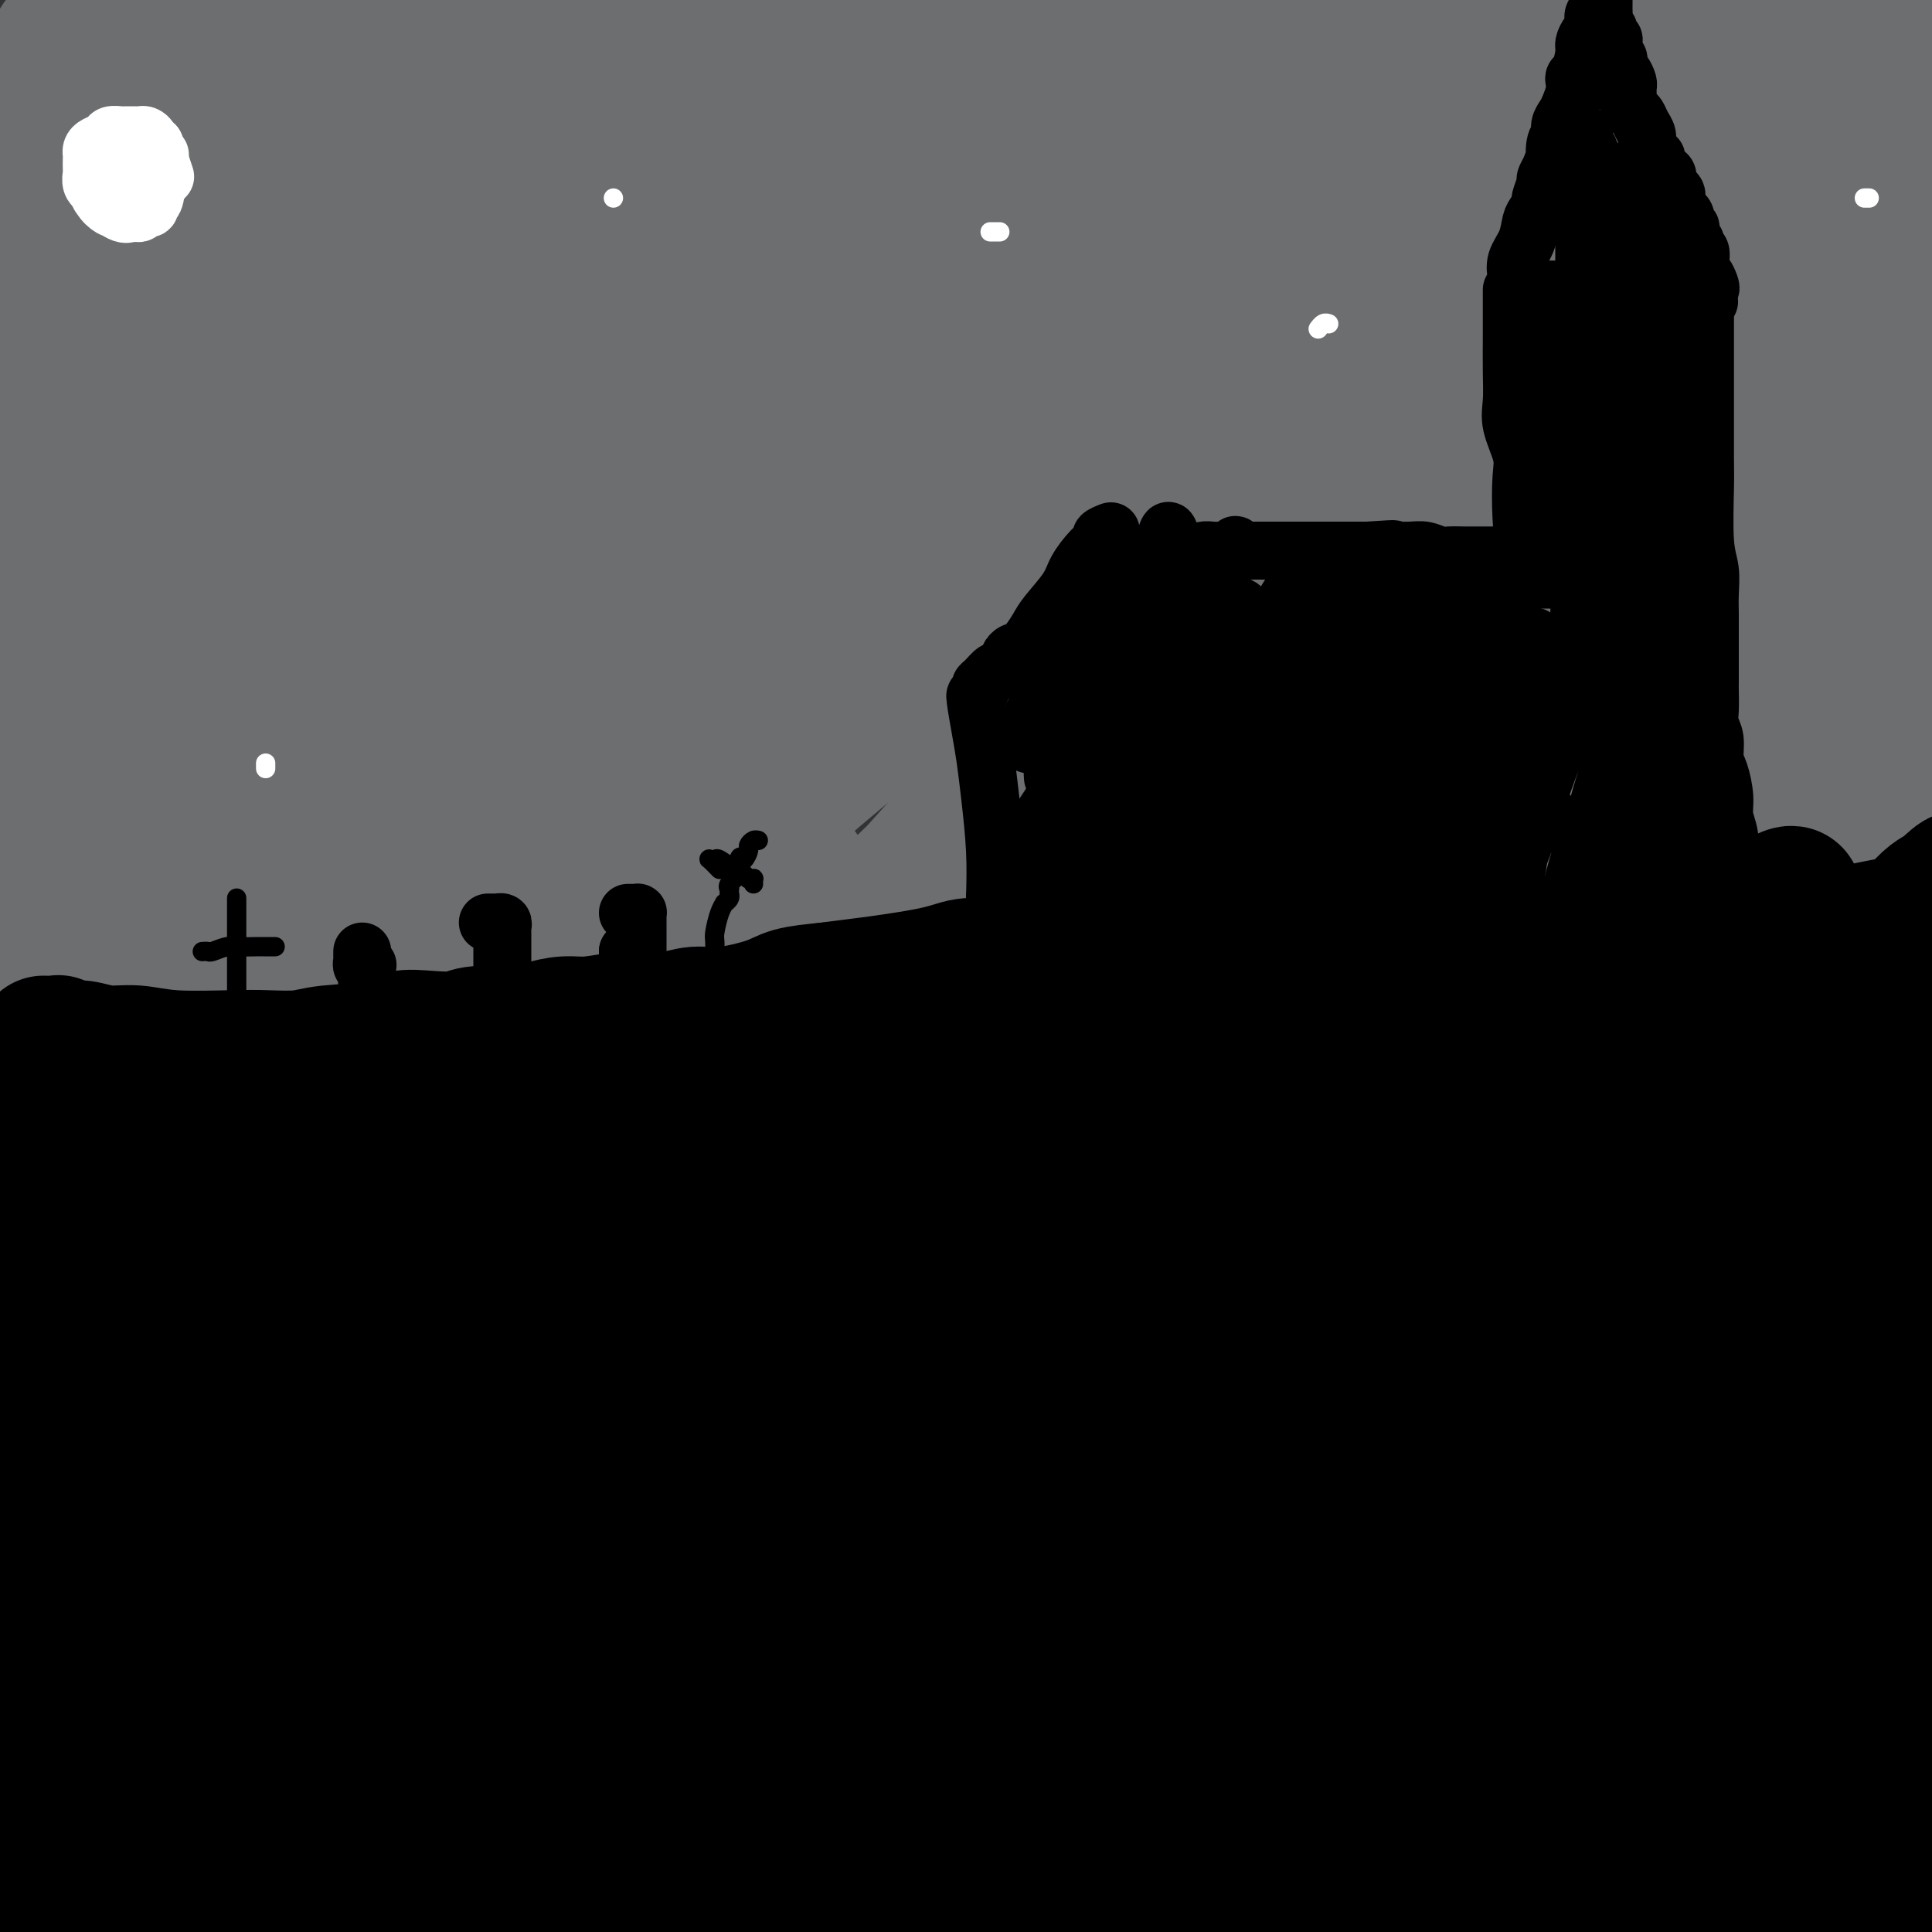 <svg viewBox='0 0 400 400' version='1.1' xmlns='http://www.w3.org/2000/svg' xmlns:xlink='http://www.w3.org/1999/xlink'><rect x="0" y="0" width="400" height="400" fill="#333333" stroke="none"/><g fill='none' stroke='rgb(109,110,112)' stroke-width='28' stroke-linecap='round' stroke-linejoin='round'><path d='M12,11c-0.008,0.093 -0.016,0.186 0,0c0.016,-0.186 0.054,-0.652 0,-1c-0.054,-0.348 -0.202,-0.579 0,-1c0.202,-0.421 0.752,-1.031 1,-1c0.248,0.031 0.193,0.705 0,1c-0.193,0.295 -0.525,0.213 -2,2c-1.475,1.787 -4.093,5.445 -7,9c-2.907,3.555 -6.104,7.007 -9,10c-2.896,2.993 -5.491,5.528 -7,7c-1.509,1.472 -1.933,1.883 -2,2c-0.067,0.117 0.223,-0.059 2,-2c1.777,-1.941 5.040,-5.648 8,-9c2.960,-3.352 5.617,-6.348 8,-9c2.383,-2.652 4.494,-4.959 6,-6c1.506,-1.041 2.409,-0.816 3,-1c0.591,-0.184 0.871,-0.779 0,1c-0.871,1.779 -2.893,5.931 -5,9c-2.107,3.069 -4.297,5.057 -6,7c-1.703,1.943 -2.917,3.843 -4,5c-1.083,1.157 -2.036,1.571 -1,2c1.036,0.429 4.059,0.875 7,-1c2.941,-1.875 5.799,-6.070 9,-10c3.201,-3.930 6.747,-7.597 10,-11c3.253,-3.403 6.215,-6.544 8,-8c1.785,-1.456 2.392,-1.228 3,-1'/><path d='M34,5c4.432,-3.432 0.512,2.988 -3,8c-3.512,5.012 -6.615,8.616 -10,13c-3.385,4.384 -7.050,9.548 -12,16c-4.950,6.452 -11.185,14.190 -14,18c-2.815,3.810 -2.211,3.691 -2,4c0.211,0.309 0.030,1.047 2,0c1.970,-1.047 6.091,-3.879 11,-8c4.909,-4.121 10.606,-9.530 16,-15c5.394,-5.470 10.487,-11.002 17,-18c6.513,-6.998 14.447,-15.464 18,-19c3.553,-3.536 2.725,-2.144 3,-2c0.275,0.144 1.654,-0.961 -1,3c-2.654,3.961 -9.342,12.987 -16,22c-6.658,9.013 -13.287,18.014 -20,27c-6.713,8.986 -13.511,17.959 -19,25c-5.489,7.041 -9.668,12.151 -13,17c-3.332,4.849 -5.818,9.438 -8,13c-2.182,3.562 -4.060,6.099 -1,5c3.060,-1.099 11.057,-5.832 21,-15c9.943,-9.168 21.832,-22.771 34,-37c12.168,-14.229 24.615,-29.085 34,-40c9.385,-10.915 15.710,-17.888 21,-23c5.290,-5.112 9.547,-8.364 12,-10c2.453,-1.636 3.102,-1.657 3,0c-0.102,1.657 -0.956,4.992 -6,13c-5.044,8.008 -14.279,20.691 -25,34c-10.721,13.309 -22.928,27.246 -38,45c-15.072,17.754 -33.009,39.326 -43,51c-9.991,11.674 -12.036,13.451 -14,16c-1.964,2.549 -3.847,5.871 -5,8c-1.153,2.129 -1.577,3.064 -2,4'/><path d='M-26,160c-14.309,18.709 0.918,3.480 13,-9c12.082,-12.480 21.019,-22.211 34,-37c12.981,-14.789 30.004,-34.636 45,-51c14.996,-16.364 27.963,-29.244 38,-39c10.037,-9.756 17.145,-16.389 23,-21c5.855,-4.611 10.457,-7.199 13,-9c2.543,-1.801 3.025,-2.813 2,0c-1.025,2.813 -3.558,9.453 -9,18c-5.442,8.547 -13.792,19.001 -30,39c-16.208,19.999 -40.273,49.543 -57,70c-16.727,20.457 -26.115,31.828 -37,46c-10.885,14.172 -23.269,31.146 -33,44c-9.731,12.854 -16.811,21.587 -20,27c-3.189,5.413 -2.487,7.507 -4,11c-1.513,3.493 -5.239,8.386 3,5c8.239,-3.386 28.445,-15.052 49,-33c20.555,-17.948 41.459,-42.179 60,-63c18.541,-20.821 34.719,-38.231 56,-60c21.281,-21.769 47.663,-47.898 62,-62c14.337,-14.102 16.627,-16.176 19,-19c2.373,-2.824 4.827,-6.398 6,-8c1.173,-1.602 1.063,-1.234 3,-3c1.937,-1.766 5.920,-5.668 -3,3c-8.920,8.668 -30.743,29.904 -52,51c-21.257,21.096 -41.948,42.051 -62,64c-20.052,21.949 -39.464,44.892 -57,65c-17.536,20.108 -33.196,37.383 -50,56c-16.804,18.617 -34.752,38.578 -43,48c-8.248,9.422 -6.798,8.306 -7,9c-0.202,0.694 -2.058,3.198 0,1c2.058,-2.198 8.029,-9.099 14,-16'/><path d='M-50,287c10.077,-11.795 28.269,-33.784 47,-56c18.731,-22.216 38.000,-44.661 64,-74c26.000,-29.339 58.731,-65.574 79,-88c20.269,-22.426 28.076,-31.044 35,-38c6.924,-6.956 12.964,-12.249 16,-16c3.036,-3.751 3.068,-5.961 3,-7c-0.068,-1.039 -0.235,-0.909 -7,5c-6.765,5.909 -20.128,17.596 -37,34c-16.872,16.404 -37.252,37.524 -56,57c-18.748,19.476 -35.864,37.308 -50,52c-14.136,14.692 -25.292,26.244 -36,37c-10.708,10.756 -20.969,20.717 -26,26c-5.031,5.283 -4.832,5.886 -5,6c-0.168,0.114 -0.703,-0.263 -1,1c-0.297,1.263 -0.355,4.166 11,-7c11.355,-11.166 34.123,-36.402 51,-56c16.877,-19.598 27.862,-33.557 37,-45c9.138,-11.443 16.428,-20.370 21,-26c4.572,-5.630 6.425,-7.962 8,-10c1.575,-2.038 2.870,-3.780 2,-4c-0.870,-0.220 -3.906,1.082 -11,6c-7.094,4.918 -18.244,13.451 -29,22c-10.756,8.549 -21.116,17.114 -28,23c-6.884,5.886 -10.291,9.094 -14,13c-3.709,3.906 -7.721,8.510 -9,10c-1.279,1.490 0.176,-0.133 8,-8c7.824,-7.867 22.016,-21.978 39,-39c16.984,-17.022 36.759,-36.954 53,-53c16.241,-16.046 28.950,-28.205 38,-37c9.050,-8.795 14.443,-14.227 15,-15c0.557,-0.773 -3.721,3.114 -8,7'/><path d='M160,7c-7.499,6.260 -22.248,18.410 -38,32c-15.752,13.590 -32.508,28.621 -52,47c-19.492,18.379 -41.719,40.106 -55,53c-13.281,12.894 -17.616,16.956 -22,21c-4.384,4.044 -8.816,8.070 -11,10c-2.184,1.930 -2.119,1.764 -4,4c-1.881,2.236 -5.708,6.875 4,-3c9.708,-9.875 32.951,-34.265 51,-54c18.049,-19.735 30.905,-34.816 42,-48c11.095,-13.184 20.431,-24.471 27,-32c6.569,-7.529 10.373,-11.301 13,-15c2.627,-3.699 4.079,-7.326 5,-9c0.921,-1.674 1.311,-1.394 1,-1c-0.311,0.394 -1.323,0.904 -3,3c-1.677,2.096 -4.020,5.779 -6,9c-1.980,3.221 -3.598,5.981 -4,9c-0.402,3.019 0.412,6.297 3,8c2.588,1.703 6.950,1.831 12,0c5.050,-1.831 10.790,-5.621 17,-9c6.210,-3.379 12.892,-6.347 19,-8c6.108,-1.653 11.643,-1.992 11,4c-0.643,5.992 -7.462,18.313 -19,34c-11.538,15.687 -27.793,34.740 -44,54c-16.207,19.260 -32.367,38.727 -46,55c-13.633,16.273 -24.740,29.351 -40,47c-15.260,17.649 -34.673,39.869 -45,52c-10.327,12.131 -11.568,14.173 -12,15c-0.432,0.827 -0.054,0.438 -1,2c-0.946,1.562 -3.216,5.074 13,-10c16.216,-15.074 50.919,-48.736 77,-75c26.081,-26.264 43.541,-45.132 61,-64'/><path d='M114,138c20.300,-20.466 40.551,-39.631 58,-57c17.449,-17.369 32.097,-32.942 43,-44c10.903,-11.058 18.062,-17.603 23,-23c4.938,-5.397 7.653,-9.647 9,-12c1.347,-2.353 1.324,-2.808 1,-3c-0.324,-0.192 -0.948,-0.122 -9,7c-8.052,7.122 -23.531,21.294 -41,38c-17.469,16.706 -36.926,35.945 -63,63c-26.074,27.055 -58.764,61.925 -79,85c-20.236,23.075 -28.018,34.353 -37,46c-8.982,11.647 -19.164,23.662 -26,32c-6.836,8.338 -10.325,12.998 -13,17c-2.675,4.002 -4.536,7.345 -5,9c-0.464,1.655 0.470,1.624 8,-6c7.530,-7.624 21.655,-22.839 42,-45c20.345,-22.161 46.908,-51.268 70,-75c23.092,-23.732 42.713,-42.090 69,-67c26.287,-24.910 59.241,-56.372 79,-75c19.759,-18.628 26.324,-24.421 32,-30c5.676,-5.579 10.462,-10.944 13,-14c2.538,-3.056 2.828,-3.804 4,-5c1.172,-1.196 3.226,-2.841 1,1c-2.226,3.841 -8.732,13.167 -21,28c-12.268,14.833 -30.296,35.172 -51,58c-20.704,22.828 -44.082,48.143 -64,69c-19.918,20.857 -36.376,37.256 -61,64c-24.624,26.744 -57.416,63.835 -79,88c-21.584,24.165 -31.961,35.405 -42,46c-10.039,10.595 -19.741,20.545 -26,27c-6.259,6.455 -9.074,9.416 -10,10c-0.926,0.584 0.037,-1.208 1,-3'/><path d='M-60,367c5.416,-6.951 18.456,-22.829 38,-45c19.544,-22.171 45.590,-50.634 74,-79c28.410,-28.366 59.182,-56.635 86,-80c26.818,-23.365 49.682,-41.825 81,-67c31.318,-25.175 71.091,-57.065 93,-75c21.909,-17.935 25.956,-21.915 30,-26c4.044,-4.085 8.087,-8.274 11,-11c2.913,-2.726 4.696,-3.988 6,-6c1.304,-2.012 2.131,-4.773 -1,-2c-3.131,2.773 -10.218,11.081 -26,26c-15.782,14.919 -40.258,36.450 -67,61c-26.742,24.550 -55.748,52.118 -79,74c-23.252,21.882 -40.749,38.078 -67,65c-26.251,26.922 -61.254,64.572 -84,89c-22.746,24.428 -33.233,35.636 -44,46c-10.767,10.364 -21.812,19.885 -28,26c-6.188,6.115 -7.518,8.822 -10,12c-2.482,3.178 -6.115,6.825 -5,5c1.115,-1.825 6.977,-9.122 23,-27c16.023,-17.878 42.207,-46.336 75,-79c32.793,-32.664 72.194,-69.532 106,-99c33.806,-29.468 62.016,-51.535 99,-81c36.984,-29.465 82.741,-66.328 107,-87c24.259,-20.672 27.020,-25.154 30,-29c2.980,-3.846 6.180,-7.055 8,-10c1.820,-2.945 2.259,-5.627 3,-8c0.741,-2.373 1.784,-4.437 2,-5c0.216,-0.563 -0.396,0.375 -7,8c-6.604,7.625 -19.201,21.938 -38,42c-18.799,20.062 -43.800,45.875 -67,70c-23.200,24.125 -44.600,46.563 -66,69'/><path d='M223,144c-43.651,47.356 -63.779,71.246 -81,91c-17.221,19.754 -31.536,35.371 -46,52c-14.464,16.629 -29.077,34.270 -43,50c-13.923,15.730 -27.156,29.548 -39,41c-11.844,11.452 -22.298,20.538 -27,25c-4.702,4.462 -3.652,4.301 2,-2c5.652,-6.301 15.907,-18.741 33,-39c17.093,-20.259 41.025,-48.338 67,-77c25.975,-28.662 53.992,-57.906 79,-83c25.008,-25.094 47.008,-46.037 79,-73c31.992,-26.963 73.977,-59.945 99,-80c25.023,-20.055 33.085,-27.182 40,-34c6.915,-6.818 12.681,-13.328 16,-18c3.319,-4.672 4.189,-7.508 5,-9c0.811,-1.492 1.564,-1.640 -6,5c-7.564,6.640 -23.443,20.069 -46,40c-22.557,19.931 -51.791,46.366 -81,74c-29.209,27.634 -58.392,56.468 -83,81c-24.608,24.532 -44.640,44.761 -71,75c-26.360,30.239 -59.048,70.489 -81,97c-21.952,26.511 -33.169,39.283 -46,53c-12.831,13.717 -27.277,28.379 -38,39c-10.723,10.621 -17.723,17.200 -22,21c-4.277,3.800 -5.832,4.822 -2,-1c3.832,-5.822 13.049,-18.486 32,-41c18.951,-22.514 47.636,-54.877 79,-88c31.364,-33.123 65.407,-67.005 96,-95c30.593,-27.995 57.736,-50.102 94,-79c36.264,-28.898 81.648,-64.588 109,-86c27.352,-21.412 36.672,-28.546 44,-35c7.328,-6.454 12.664,-12.227 18,-18'/><path d='M403,30c42.261,-35.254 15.414,-14.388 7,-9c-8.414,5.388 1.606,-4.702 3,-6c1.394,-1.298 -5.838,6.194 -21,21c-15.162,14.806 -38.254,36.924 -66,64c-27.746,27.076 -60.146,59.111 -87,86c-26.854,26.889 -48.163,48.633 -79,81c-30.837,32.367 -71.201,75.357 -96,103c-24.799,27.643 -34.032,39.938 -45,53c-10.968,13.062 -23.671,26.891 -32,36c-8.329,9.109 -12.285,13.497 -16,18c-3.715,4.503 -7.191,9.119 -4,5c3.191,-4.119 13.048,-16.973 30,-38c16.952,-21.027 41.001,-50.227 68,-80c26.999,-29.773 56.950,-60.120 84,-86c27.050,-25.880 51.198,-47.292 83,-75c31.802,-27.708 71.259,-61.712 95,-82c23.741,-20.288 31.768,-26.859 39,-33c7.232,-6.141 13.670,-11.851 17,-15c3.330,-3.149 3.554,-3.735 5,-5c1.446,-1.265 4.116,-3.208 2,-1c-2.116,2.208 -9.017,8.569 -24,24c-14.983,15.431 -38.046,39.933 -65,68c-26.954,28.067 -57.797,59.699 -82,85c-24.203,25.301 -41.766,44.272 -65,71c-23.234,26.728 -52.139,61.212 -70,83c-17.861,21.788 -24.676,30.880 -31,40c-6.324,9.120 -12.156,18.267 -16,24c-3.844,5.733 -5.700,8.052 -4,8c1.700,-0.052 6.958,-2.476 22,-16c15.042,-13.524 39.869,-38.150 67,-66c27.131,-27.850 56.565,-58.925 86,-90'/><path d='M208,298c37.489,-38.630 54.712,-57.204 74,-77c19.288,-19.796 40.641,-40.813 59,-58c18.359,-17.187 33.723,-30.545 41,-37c7.277,-6.455 6.468,-6.007 6,-6c-0.468,0.007 -0.596,-0.426 0,-1c0.596,-0.574 1.916,-1.288 -18,20c-19.916,21.288 -61.069,64.579 -90,95c-28.931,30.421 -45.639,47.973 -64,68c-18.361,20.027 -38.376,42.529 -56,63c-17.624,20.471 -32.856,38.912 -45,54c-12.144,15.088 -21.201,26.823 -27,35c-5.799,8.177 -8.342,12.795 -10,16c-1.658,3.205 -2.433,4.998 4,0c6.433,-4.998 20.074,-16.786 37,-33c16.926,-16.214 37.139,-36.853 69,-70c31.861,-33.147 75.371,-78.801 104,-108c28.629,-29.199 42.375,-41.941 55,-53c12.625,-11.059 24.127,-20.434 30,-26c5.873,-5.566 6.115,-7.324 7,-9c0.885,-1.676 2.412,-3.271 2,-3c-0.412,0.271 -2.764,2.407 -11,11c-8.236,8.593 -22.358,23.644 -41,44c-18.642,20.356 -41.805,46.019 -60,66c-18.195,19.981 -31.421,34.281 -46,54c-14.579,19.719 -30.509,44.859 -39,58c-8.491,13.141 -9.541,14.285 -11,17c-1.459,2.715 -3.327,7.001 -4,9c-0.673,1.999 -0.149,1.711 0,4c0.149,2.289 -0.075,7.155 19,-11c19.075,-18.155 57.450,-59.330 87,-90c29.550,-30.670 50.275,-50.835 71,-71'/><path d='M351,259c34.727,-35.045 42.543,-42.157 50,-49c7.457,-6.843 14.554,-13.416 19,-17c4.446,-3.584 6.241,-4.177 2,-1c-4.241,3.177 -14.520,10.126 -30,23c-15.480,12.874 -36.163,31.674 -57,51c-20.837,19.326 -41.828,39.180 -58,55c-16.172,15.820 -27.525,27.606 -39,42c-11.475,14.394 -23.072,31.394 -29,40c-5.928,8.606 -6.189,8.817 -7,11c-0.811,2.183 -2.174,6.337 -2,8c0.174,1.663 1.885,0.834 4,1c2.115,0.166 4.632,1.326 27,-18c22.368,-19.326 64.585,-59.140 93,-86c28.415,-26.860 43.028,-40.767 56,-53c12.972,-12.233 24.304,-22.792 31,-29c6.696,-6.208 8.757,-8.067 11,-10c2.243,-1.933 4.667,-3.942 4,-4c-0.667,-0.058 -4.425,1.835 -13,9c-8.575,7.165 -21.965,19.601 -39,36c-17.035,16.399 -37.714,36.762 -54,54c-16.286,17.238 -28.180,31.353 -42,49c-13.820,17.647 -29.566,38.828 -38,50c-8.434,11.172 -9.557,12.337 -10,14c-0.443,1.663 -0.208,3.823 -2,7c-1.792,3.177 -5.611,7.369 3,1c8.611,-6.369 29.652,-23.299 50,-42c20.348,-18.701 40.002,-39.171 58,-57c17.998,-17.829 34.340,-33.016 46,-44c11.660,-10.984 18.639,-17.765 23,-22c4.361,-4.235 6.103,-5.924 7,-7c0.897,-1.076 0.948,-1.538 1,-2'/><path d='M416,269c19.789,-19.199 1.762,-1.196 -11,12c-12.762,13.196 -20.259,21.585 -32,34c-11.741,12.415 -27.724,28.856 -44,47c-16.276,18.144 -32.844,37.993 -42,49c-9.156,11.007 -10.901,13.173 -12,15c-1.099,1.827 -1.551,3.315 -1,5c0.551,1.685 2.107,3.568 7,2c4.893,-1.568 13.124,-6.585 33,-23c19.876,-16.415 51.397,-44.227 69,-60c17.603,-15.773 21.287,-19.506 25,-23c3.713,-3.494 7.454,-6.747 10,-9c2.546,-2.253 3.898,-3.504 5,-4c1.102,-0.496 1.956,-0.236 -1,3c-2.956,3.236 -9.722,9.447 -20,20c-10.278,10.553 -24.070,25.449 -36,38c-11.930,12.551 -22.000,22.756 -28,29c-6.000,6.244 -7.931,8.525 -10,12c-2.069,3.475 -4.275,8.144 -4,11c0.275,2.856 3.033,3.901 10,0c6.967,-3.901 18.145,-12.747 29,-22c10.855,-9.253 21.386,-18.912 29,-26c7.614,-7.088 12.309,-11.606 15,-14c2.691,-2.394 3.378,-2.665 4,-3c0.622,-0.335 1.179,-0.734 0,1c-1.179,1.734 -4.093,5.600 -8,10c-3.907,4.400 -8.806,9.334 -14,15c-5.194,5.666 -10.682,12.065 -17,19c-6.318,6.935 -13.467,14.405 -16,18c-2.533,3.595 -0.451,3.314 3,2c3.451,-1.314 8.272,-3.661 18,-12c9.728,-8.339 24.364,-22.669 39,-37'/><path d='M416,378c8.132,-8.294 8.961,-10.530 10,-12c1.039,-1.470 2.287,-2.174 2,-2c-0.287,0.174 -2.110,1.226 -6,5c-3.890,3.774 -9.848,10.270 -16,16c-6.152,5.730 -12.497,10.693 -19,16c-6.503,5.307 -13.163,10.959 -16,13c-2.837,2.041 -1.850,0.470 -2,-1c-0.150,-1.470 -1.439,-2.839 0,-21c1.439,-18.161 5.604,-53.115 9,-77c3.396,-23.885 6.022,-36.702 10,-52c3.978,-15.298 9.307,-33.077 14,-48c4.693,-14.923 8.752,-26.991 11,-35c2.248,-8.009 2.687,-11.958 3,-15c0.313,-3.042 0.500,-5.178 0,-9c-0.500,-3.822 -1.687,-9.330 -3,-13c-1.313,-3.670 -2.751,-5.502 -4,-8c-1.249,-2.498 -2.310,-5.662 -3,-5c-0.690,0.662 -1.008,5.149 -1,17c0.008,11.851 0.342,31.067 0,50c-0.342,18.933 -1.360,37.582 -2,52c-0.640,14.418 -0.903,24.605 -1,32c-0.097,7.395 -0.030,11.996 0,15c0.030,3.004 0.022,4.409 0,5c-0.022,0.591 -0.058,0.366 0,-6c0.058,-6.366 0.210,-18.873 0,-38c-0.210,-19.127 -0.781,-44.873 -1,-67c-0.219,-22.127 -0.086,-40.633 0,-68c0.086,-27.367 0.126,-63.593 0,-86c-0.126,-22.407 -0.419,-30.994 -1,-38c-0.581,-7.006 -1.452,-12.430 -2,-14c-0.548,-1.570 -0.774,0.715 -1,3'/><path d='M397,-13c-0.476,3.660 -1.168,11.308 -5,37c-3.832,25.692 -10.806,69.426 -15,98c-4.194,28.574 -5.608,41.987 -8,58c-2.392,16.013 -5.761,34.626 -9,50c-3.239,15.374 -6.348,27.509 -9,37c-2.652,9.491 -4.845,16.339 -6,20c-1.155,3.661 -1.270,4.134 -1,2c0.270,-2.134 0.924,-6.876 4,-20c3.076,-13.124 8.574,-34.629 14,-55c5.426,-20.371 10.782,-39.609 17,-65c6.218,-25.391 13.300,-56.935 17,-76c3.700,-19.065 4.019,-25.652 4,-30c-0.019,-4.348 -0.375,-6.458 0,-10c0.375,-3.542 1.482,-8.518 -2,-1c-3.482,7.518 -11.552,27.529 -19,50c-7.448,22.471 -14.272,47.403 -21,70c-6.728,22.597 -13.360,42.858 -18,60c-4.640,17.142 -7.290,31.166 -9,42c-1.710,10.834 -2.482,18.478 -3,25c-0.518,6.522 -0.784,11.923 -1,15c-0.216,3.077 -0.383,3.829 0,2c0.383,-1.829 1.314,-6.238 3,-15c1.686,-8.762 4.126,-21.877 11,-48c6.874,-26.123 18.181,-65.253 26,-92c7.819,-26.747 12.149,-41.110 16,-55c3.851,-13.890 7.223,-27.308 9,-35c1.777,-7.692 1.960,-9.658 3,-13c1.040,-3.342 2.939,-8.061 0,2c-2.939,10.061 -10.714,34.901 -20,61c-9.286,26.099 -20.082,53.457 -30,77c-9.918,23.543 -18.959,43.272 -28,63'/><path d='M317,241c-12.688,29.729 -15.408,34.052 -21,44c-5.592,9.948 -14.056,25.520 -19,33c-4.944,7.480 -6.368,6.869 -9,8c-2.632,1.131 -6.471,4.005 -9,3c-2.529,-1.005 -3.747,-5.890 -2,-16c1.747,-10.110 6.457,-25.444 22,-51c15.543,-25.556 41.917,-61.334 58,-82c16.083,-20.666 21.874,-26.221 25,-30c3.126,-3.779 3.586,-5.784 6,-9c2.414,-3.216 6.780,-7.643 -4,1c-10.780,8.643 -36.708,30.357 -57,49c-20.292,18.643 -34.949,34.214 -49,49c-14.051,14.786 -27.498,28.786 -39,41c-11.502,12.214 -21.061,22.642 -28,30c-6.939,7.358 -11.259,11.646 -14,15c-2.741,3.354 -3.903,5.772 -2,4c1.903,-1.772 6.871,-7.735 17,-20c10.129,-12.265 25.421,-30.831 42,-50c16.579,-19.169 34.446,-38.939 47,-53c12.554,-14.061 19.794,-22.411 25,-28c5.206,-5.589 8.379,-8.416 9,-10c0.621,-1.584 -1.311,-1.923 -10,4c-8.689,5.923 -24.134,18.109 -41,31c-16.866,12.891 -35.152,26.486 -54,41c-18.848,14.514 -38.258,29.946 -48,38c-9.742,8.054 -9.818,8.731 -12,11c-2.182,2.269 -6.471,6.130 -9,8c-2.529,1.870 -3.296,1.749 -5,3c-1.704,1.251 -4.343,3.875 1,-5c5.343,-8.875 18.670,-29.250 29,-44c10.330,-14.750 17.665,-23.875 25,-33'/><path d='M191,223c9.836,-14.333 6.926,-9.167 7,-9c0.074,0.167 3.131,-4.665 -14,10c-17.131,14.665 -54.451,48.826 -80,72c-25.549,23.174 -39.325,35.360 -55,49c-15.675,13.640 -33.247,28.734 -48,41c-14.753,12.266 -26.687,21.704 -35,28c-8.313,6.296 -13.007,9.451 -14,9c-0.993,-0.451 1.714,-4.509 11,-16c9.286,-11.491 25.151,-30.414 44,-52c18.849,-21.586 40.683,-45.833 59,-65c18.317,-19.167 33.115,-33.253 49,-49c15.885,-15.747 32.855,-33.156 41,-42c8.145,-8.844 7.465,-9.124 8,-11c0.535,-1.876 2.285,-5.349 2,-7c-0.285,-1.651 -2.604,-1.481 -4,-3c-1.396,-1.519 -1.868,-4.728 -18,8c-16.132,12.728 -47.924,41.393 -73,65c-25.076,23.607 -43.438,42.154 -61,59c-17.562,16.846 -34.325,31.989 -48,44c-13.675,12.011 -24.261,20.889 -33,28c-8.739,7.111 -15.631,12.455 -19,15c-3.369,2.545 -3.215,2.292 -2,0c1.215,-2.292 3.490,-6.622 16,-20c12.510,-13.378 35.253,-35.804 57,-58c21.747,-22.196 42.498,-44.161 70,-70c27.502,-25.839 61.756,-55.550 83,-73c21.244,-17.450 29.480,-22.637 36,-27c6.520,-4.363 11.325,-7.901 14,-10c2.675,-2.099 3.220,-2.757 3,-4c-0.220,-1.243 -1.206,-3.069 -6,0c-4.794,3.069 -13.397,11.035 -22,19'/><path d='M159,154c-11.137,11.147 -27.980,29.513 -45,50c-17.020,20.487 -34.217,43.094 -48,61c-13.783,17.906 -24.152,31.113 -34,44c-9.848,12.887 -19.176,25.456 -23,31c-3.824,5.544 -2.145,4.063 -1,3c1.145,-1.063 1.755,-1.707 6,-7c4.245,-5.293 12.124,-15.234 34,-38c21.876,-22.766 57.749,-58.355 80,-77c22.251,-18.645 30.882,-20.345 38,-22c7.118,-1.655 12.725,-3.266 13,2c0.275,5.266 -4.782,17.408 -15,32c-10.218,14.592 -25.597,31.632 -39,46c-13.403,14.368 -24.830,26.063 -43,43c-18.170,16.937 -43.084,39.116 -58,53c-14.916,13.884 -19.835,19.475 -24,24c-4.165,4.525 -7.575,7.985 -11,13c-3.425,5.015 -6.865,11.585 -7,15c-0.135,3.415 3.034,3.676 10,2c6.966,-1.676 17.728,-5.289 30,-13c12.272,-7.711 26.053,-19.519 35,-28c8.947,-8.481 13.059,-13.636 16,-17c2.941,-3.364 4.710,-4.938 4,-4c-0.710,0.938 -3.898,4.387 -11,11c-7.102,6.613 -18.117,16.391 -27,25c-8.883,8.609 -15.632,16.050 -23,23c-7.368,6.950 -15.353,13.409 -19,17c-3.647,3.591 -2.955,4.313 1,1c3.955,-3.313 11.174,-10.661 24,-23c12.826,-12.339 31.261,-29.668 48,-46c16.739,-16.332 31.783,-31.666 41,-40c9.217,-8.334 12.609,-9.667 16,-11'/><path d='M127,324c3.397,-1.667 3.890,-0.335 1,4c-2.890,4.335 -9.161,11.672 -19,21c-9.839,9.328 -23.244,20.648 -36,31c-12.756,10.352 -24.862,19.737 -30,24c-5.138,4.263 -3.307,3.406 -2,1c1.307,-2.406 2.089,-6.361 10,-18c7.911,-11.639 22.951,-30.963 40,-51c17.049,-20.037 36.109,-40.785 52,-57c15.891,-16.215 28.615,-27.895 39,-37c10.385,-9.105 18.433,-15.635 22,-19c3.567,-3.365 2.655,-3.564 2,-4c-0.655,-0.436 -1.051,-1.108 -3,-1c-1.949,0.108 -5.452,0.996 -9,2c-3.548,1.004 -7.143,2.122 -9,3c-1.857,0.878 -1.977,1.514 0,0c1.977,-1.514 6.050,-5.180 13,-13c6.950,-7.820 16.776,-19.794 27,-32c10.224,-12.206 20.845,-24.644 35,-45c14.155,-20.356 31.843,-48.630 43,-69c11.157,-20.370 15.784,-32.836 22,-47c6.216,-14.164 14.020,-30.025 20,-43c5.980,-12.975 10.137,-23.065 14,-32c3.863,-8.935 7.433,-16.717 10,-22c2.567,-5.283 4.133,-8.068 6,-12c1.867,-3.932 4.036,-9.013 6,-13c1.964,-3.987 3.724,-6.882 5,-10c1.276,-3.118 2.068,-6.460 3,-9c0.932,-2.540 2.002,-4.279 -1,-3c-3.002,1.279 -10.078,5.575 -22,14c-11.922,8.425 -28.692,20.979 -43,32c-14.308,11.021 -26.154,20.511 -38,30'/><path d='M285,-51c-19.679,14.874 -17.378,14.058 -17,14c0.378,-0.058 -1.169,0.644 0,0c1.169,-0.644 5.053,-2.632 10,-6c4.947,-3.368 10.956,-8.117 25,-21c14.044,-12.883 36.123,-33.900 48,-45c11.877,-11.100 13.551,-12.284 16,-15c2.449,-2.716 5.671,-6.963 8,-11c2.329,-4.037 3.763,-7.862 5,-11c1.237,-3.138 2.275,-5.587 3,-9c0.725,-3.413 1.137,-7.790 2,-11c0.863,-3.210 2.177,-5.253 4,-8c1.823,-2.747 4.153,-6.197 7,-9c2.847,-2.803 6.209,-4.959 11,-10c4.791,-5.041 11.010,-12.968 15,-18c3.990,-5.032 5.752,-7.170 7,-10c1.248,-2.830 1.981,-6.352 2,-8c0.019,-1.648 -0.676,-1.422 -1,-3c-0.324,-1.578 -0.275,-4.961 -12,5c-11.725,9.961 -35.223,33.267 -53,51c-17.777,17.733 -29.832,29.893 -39,39c-9.168,9.107 -15.449,15.161 -19,19c-3.551,3.839 -4.371,5.464 -5,7c-0.629,1.536 -1.068,2.983 1,2c2.068,-0.983 6.642,-4.397 13,-11c6.358,-6.603 14.498,-16.395 21,-25c6.502,-8.605 11.365,-16.021 15,-21c3.635,-4.979 6.043,-7.519 6,-10c-0.043,-2.481 -2.537,-4.902 -7,-4c-4.463,0.902 -10.894,5.127 -18,8c-7.106,2.873 -14.887,4.392 -18,5c-3.113,0.608 -1.556,0.304 0,0'/><path d='M281,56c1.489,-3.350 2.977,-6.699 7,-13c4.023,-6.301 10.579,-15.552 15,-22c4.421,-6.448 6.706,-10.093 8,-13c1.294,-2.907 1.598,-5.076 1,-6c-0.598,-0.924 -2.098,-0.601 -4,0c-1.902,0.601 -4.204,1.482 -10,6c-5.796,4.518 -15.084,12.672 -21,18c-5.916,5.328 -8.458,7.828 -10,10c-1.542,2.172 -2.084,4.014 -3,5c-0.916,0.986 -2.206,1.116 0,0c2.206,-1.116 7.907,-3.478 13,-7c5.093,-3.522 9.577,-8.205 14,-13c4.423,-4.795 8.786,-9.704 11,-13c2.214,-3.296 2.279,-4.981 3,-6c0.721,-1.019 2.097,-1.372 -1,0c-3.097,1.372 -10.669,4.470 -17,8c-6.331,3.530 -11.423,7.493 -17,12c-5.577,4.507 -11.639,9.557 -17,14c-5.361,4.443 -10.021,8.278 -13,11c-2.979,2.722 -4.279,4.330 -3,5c1.279,0.670 5.135,0.403 12,-4c6.865,-4.403 16.739,-12.942 25,-20c8.261,-7.058 14.910,-12.633 20,-17c5.090,-4.367 8.621,-7.524 12,-9c3.379,-1.476 6.607,-1.272 7,3c0.393,4.272 -2.048,12.612 -7,24c-4.952,11.388 -12.415,25.825 -18,37c-5.585,11.175 -9.293,19.087 -13,27'/><path d='M275,93c-5.666,14.018 -4.330,17.061 -4,21c0.330,3.939 -0.345,8.772 3,12c3.345,3.228 10.708,4.851 22,2c11.292,-2.851 26.511,-10.174 39,-17c12.489,-6.826 22.249,-13.153 29,-17c6.751,-3.847 10.492,-5.213 13,-6c2.508,-0.787 3.782,-0.994 2,3c-1.782,3.994 -6.619,12.190 -15,23c-8.381,10.810 -20.305,24.235 -34,40c-13.695,15.765 -29.161,33.870 -36,43c-6.839,9.130 -5.051,9.285 -5,11c0.051,1.715 -1.635,4.990 -1,7c0.635,2.010 3.591,2.755 10,0c6.409,-2.755 16.271,-9.011 33,-22c16.729,-12.989 40.324,-32.710 51,-42c10.676,-9.290 8.433,-8.150 8,-8c-0.433,0.150 0.943,-0.690 2,-1c1.057,-0.310 1.796,-0.091 -8,12c-9.796,12.091 -30.127,36.055 -42,50c-11.873,13.945 -15.289,17.872 -17,21c-1.711,3.128 -1.716,5.458 -2,8c-0.284,2.542 -0.847,5.296 2,7c2.847,1.704 9.105,2.358 19,0c9.895,-2.358 23.427,-7.729 30,-10c6.573,-2.271 6.188,-1.444 7,-1c0.812,0.444 2.820,0.505 0,6c-2.820,5.495 -10.468,16.426 -18,27c-7.532,10.574 -14.947,20.793 -20,28c-5.053,7.207 -7.745,11.402 -9,14c-1.255,2.598 -1.073,3.599 2,3c3.073,-0.599 9.036,-2.800 15,-5'/><path d='M351,302c5.424,-3.483 11.484,-9.691 18,-17c6.516,-7.309 13.487,-15.718 17,-20c3.513,-4.282 3.567,-4.437 0,1c-3.567,5.437 -10.754,16.466 -19,30c-8.246,13.534 -17.551,29.574 -24,41c-6.449,11.426 -10.044,18.238 -11,23c-0.956,4.762 0.726,7.474 3,9c2.274,1.526 5.139,1.864 9,0c3.861,-1.864 8.718,-5.932 13,-11c4.282,-5.068 7.989,-11.137 12,-18c4.011,-6.863 8.326,-14.518 10,-18c1.674,-3.482 0.707,-2.789 -3,4c-3.707,6.789 -10.154,19.673 -18,35c-7.846,15.327 -17.090,33.096 -24,46c-6.910,12.904 -11.484,20.941 -14,27c-2.516,6.059 -2.973,10.139 -3,12c-0.027,1.861 0.377,1.503 2,0c1.623,-1.503 4.466,-4.152 9,-11c4.534,-6.848 10.758,-17.897 22,-38c11.242,-20.103 27.500,-49.261 36,-63c8.500,-13.739 9.241,-12.060 10,-12c0.759,0.060 1.536,-1.500 2,2c0.464,3.500 0.616,12.059 -3,23c-3.616,10.941 -11.002,24.263 -18,36c-6.998,11.737 -13.610,21.887 -17,27c-3.390,5.113 -3.557,5.188 -4,6c-0.443,0.812 -1.160,2.362 0,2c1.160,-0.362 4.197,-2.636 9,-14c4.803,-11.364 11.372,-31.818 14,-40c2.628,-8.182 1.314,-4.091 0,0'/><path d='M361,397c-3.750,8.333 -7.500,16.667 -9,20c-1.500,3.333 -0.750,1.667 0,0'/></g>
<g fill='none' stroke='rgb(0,0,0)' stroke-width='28' stroke-linecap='round' stroke-linejoin='round'><path d='M6,296c0.000,0.000 0.100,0.100 0.1,0.1'/><path d='M6,296c-1.250,-2.083 -2.500,-4.167 -3,-5c-0.500,-0.833 -0.250,-0.417 0,0'/><path d='M-1,276c0.471,0.000 0.942,0.000 1,0c0.058,-0.000 -0.298,-0.000 0,0c0.298,0.000 1.251,0.001 2,0c0.749,-0.001 1.295,-0.003 2,0c0.705,0.003 1.571,0.012 3,0c1.429,-0.012 3.422,-0.046 5,0c1.578,0.046 2.741,0.170 5,0c2.259,-0.170 5.613,-0.634 8,-1c2.387,-0.366 3.809,-0.634 5,-1c1.191,-0.366 2.153,-0.830 4,-1c1.847,-0.170 4.579,-0.046 6,0c1.421,0.046 1.531,0.012 2,0c0.469,-0.012 1.296,-0.003 2,0c0.704,0.003 1.284,0.001 2,0c0.716,-0.001 1.568,-0.000 2,0c0.432,0.000 0.443,0.000 1,0c0.557,-0.000 1.658,-0.000 2,0c0.342,0.000 -0.076,-0.000 0,0c0.076,0.000 0.646,0.000 1,0c0.354,-0.000 0.492,-0.000 1,0c0.508,0.000 1.387,0.001 2,0c0.613,-0.001 0.962,-0.004 2,0c1.038,0.004 2.767,0.015 4,0c1.233,-0.015 1.971,-0.057 3,0c1.029,0.057 2.347,0.211 4,0c1.653,-0.211 3.639,-0.789 5,-1c1.361,-0.211 2.097,-0.057 3,0c0.903,0.057 1.972,0.016 3,0c1.028,-0.016 2.014,-0.008 3,0'/><path d='M82,272c13.655,-0.560 6.292,0.042 2,0c-4.292,-0.042 -5.512,-0.726 -6,-1c-0.488,-0.274 -0.244,-0.137 0,0'/><path d='M9,216c1.312,0.033 2.625,0.065 3,0c0.375,-0.065 -0.187,-0.229 0,0c0.187,0.229 1.124,0.850 2,1c0.876,0.150 1.693,-0.170 3,0c1.307,0.170 3.105,0.830 5,1c1.895,0.170 3.886,-0.150 6,0c2.114,0.150 4.352,0.769 8,1c3.648,0.231 8.706,0.074 12,0c3.294,-0.074 4.823,-0.066 7,0c2.177,0.066 5.003,0.189 7,0c1.997,-0.189 3.165,-0.691 6,-1c2.835,-0.309 7.338,-0.427 10,-1c2.662,-0.573 3.482,-1.603 5,-2c1.518,-0.397 3.735,-0.162 6,0c2.265,0.162 4.580,0.250 6,0c1.420,-0.250 1.945,-0.836 4,-1c2.055,-0.164 5.641,0.096 8,0c2.359,-0.096 3.491,-0.548 5,-1c1.509,-0.452 3.396,-0.905 5,-1c1.604,-0.095 2.924,0.166 5,0c2.076,-0.166 4.907,-0.761 7,-1c2.093,-0.239 3.449,-0.122 5,0c1.551,0.122 3.297,0.250 5,0c1.703,-0.250 3.362,-0.879 5,-1c1.638,-0.121 3.253,0.267 6,0c2.747,-0.267 6.624,-1.187 9,-2c2.376,-0.813 3.250,-1.518 5,-2c1.750,-0.482 4.375,-0.741 7,-1'/><path d='M171,205c17.991,-2.303 8.468,-1.062 8,-1c-0.468,0.062 8.119,-1.055 13,-2c4.881,-0.945 6.057,-1.717 8,-2c1.943,-0.283 4.652,-0.076 7,0c2.348,0.076 4.335,0.020 6,0c1.665,-0.020 3.008,-0.006 6,0c2.992,0.006 7.634,0.003 11,0c3.366,-0.003 5.455,-0.004 8,0c2.545,0.004 5.544,0.015 8,0c2.456,-0.015 4.368,-0.057 7,0c2.632,0.057 5.985,0.212 8,0c2.015,-0.212 2.691,-0.793 4,-1c1.309,-0.207 3.250,-0.042 5,0c1.750,0.042 3.310,-0.041 5,0c1.690,0.041 3.512,0.204 7,0c3.488,-0.204 8.644,-0.775 12,-1c3.356,-0.225 4.911,-0.102 7,0c2.089,0.102 4.710,0.185 7,0c2.290,-0.185 4.247,-0.638 7,-1c2.753,-0.362 6.301,-0.632 9,-1c2.699,-0.368 4.549,-0.833 6,-1c1.451,-0.167 2.503,-0.034 4,0c1.497,0.034 3.440,-0.029 5,0c1.560,0.029 2.739,0.151 6,0c3.261,-0.151 8.604,-0.576 12,-1c3.396,-0.424 4.843,-0.849 7,-1c2.157,-0.151 5.023,-0.029 7,0c1.977,0.029 3.066,-0.033 5,0c1.934,0.033 4.713,0.163 7,0c2.287,-0.163 4.082,-0.618 6,-1c1.918,-0.382 3.959,-0.691 6,-1'/><path d='M395,191c14.454,-1.304 7.087,-1.065 5,-1c-2.087,0.065 1.104,-0.043 3,0c1.896,0.043 2.498,0.236 4,0c1.502,-0.236 3.904,-0.900 6,-1c2.096,-0.100 3.885,0.365 6,0c2.115,-0.365 4.555,-1.561 7,-2c2.445,-0.439 4.895,-0.123 6,0c1.105,0.123 0.865,0.052 1,0c0.135,-0.052 0.643,-0.086 1,0c0.357,0.086 0.561,0.292 0,1c-0.561,0.708 -1.889,1.919 -3,3c-1.111,1.081 -2.007,2.031 -3,3c-0.993,0.969 -2.083,1.959 -4,3c-1.917,1.041 -4.659,2.135 -6,3c-1.341,0.865 -1.279,1.500 -2,2c-0.721,0.500 -2.224,0.866 -3,1c-0.776,0.134 -0.825,0.036 -1,0c-0.175,-0.036 -0.478,-0.009 -1,0c-0.522,0.009 -1.265,0.001 -2,0c-0.735,-0.001 -1.462,0.004 -2,0c-0.538,-0.004 -0.886,-0.016 -2,0c-1.114,0.016 -2.995,0.060 -4,0c-1.005,-0.060 -1.133,-0.224 -3,0c-1.867,0.224 -5.472,0.836 -8,1c-2.528,0.164 -3.978,-0.119 -6,0c-2.022,0.119 -4.614,0.640 -7,1c-2.386,0.360 -4.565,0.558 -7,1c-2.435,0.442 -5.124,1.126 -9,2c-3.876,0.874 -8.938,1.937 -14,3'/><path d='M347,211c-11.714,1.625 -7.999,1.687 -8,2c-0.001,0.313 -3.717,0.875 -6,1c-2.283,0.125 -3.134,-0.188 -5,0c-1.866,0.188 -4.747,0.875 -7,1c-2.253,0.125 -3.879,-0.314 -6,0c-2.121,0.314 -4.738,1.380 -7,2c-2.262,0.620 -4.169,0.795 -6,1c-1.831,0.205 -3.586,0.440 -6,1c-2.414,0.560 -5.487,1.445 -8,2c-2.513,0.555 -4.466,0.779 -7,1c-2.534,0.221 -5.650,0.437 -8,1c-2.350,0.563 -3.933,1.471 -7,2c-3.067,0.529 -7.616,0.678 -10,1c-2.384,0.322 -2.601,0.819 -4,1c-1.399,0.181 -3.978,0.048 -6,0c-2.022,-0.048 -3.486,-0.010 -5,0c-1.514,0.010 -3.078,-0.009 -6,0c-2.922,0.009 -7.202,0.045 -10,0c-2.798,-0.045 -4.113,-0.172 -6,0c-1.887,0.172 -4.344,0.643 -6,1c-1.656,0.357 -2.511,0.601 -6,1c-3.489,0.399 -9.614,0.952 -15,2c-5.386,1.048 -10.034,2.592 -18,5c-7.966,2.408 -19.251,5.681 -31,9c-11.749,3.319 -23.964,6.683 -33,9c-9.036,2.317 -14.894,3.585 -21,3c-6.106,-0.585 -12.459,-3.024 -15,-4c-2.541,-0.976 -1.271,-0.488 0,0'/><path d='M18,238c0.120,-0.453 0.239,-0.906 0,-1c-0.239,-0.094 -0.837,0.171 -1,0c-0.163,-0.171 0.107,-0.778 0,-1c-0.107,-0.222 -0.592,-0.059 -1,0c-0.408,0.059 -0.739,0.015 -1,0c-0.261,-0.015 -0.454,-0.000 -1,0c-0.546,0.000 -1.447,-0.014 -2,0c-0.553,0.014 -0.760,0.058 -1,0c-0.240,-0.058 -0.513,-0.217 -1,0c-0.487,0.217 -1.188,0.809 -2,1c-0.812,0.191 -1.734,-0.021 -3,1c-1.266,1.021 -2.875,3.273 -4,5c-1.125,1.727 -1.765,2.927 -3,6c-1.235,3.073 -3.064,8.019 -4,11c-0.936,2.981 -0.980,3.999 -1,5c-0.020,1.001 -0.016,1.987 0,2c0.016,0.013 0.043,-0.947 0,-1c-0.043,-0.053 -0.155,0.801 2,-2c2.155,-2.801 6.578,-9.257 9,-14c2.422,-4.743 2.845,-7.772 4,-10c1.155,-2.228 3.044,-3.655 4,-5c0.956,-1.345 0.980,-2.609 1,-1c0.020,1.609 0.036,6.091 0,10c-0.036,3.909 -0.125,7.245 0,11c0.125,3.755 0.464,7.930 0,12c-0.464,4.070 -1.732,8.035 -3,12'/><path d='M10,279c-1.226,9.663 -3.291,11.821 -4,13c-0.709,1.179 -0.060,1.377 0,2c0.060,0.623 -0.467,1.669 0,0c0.467,-1.669 1.929,-6.054 4,-11c2.071,-4.946 4.752,-10.454 8,-18c3.248,-7.546 7.062,-17.129 9,-22c1.938,-4.871 1.998,-5.029 2,-5c0.002,0.029 -0.055,0.244 0,2c0.055,1.756 0.222,5.052 -2,13c-2.222,7.948 -6.833,20.546 -10,30c-3.167,9.454 -4.889,15.762 -7,22c-2.111,6.238 -4.612,12.405 -6,17c-1.388,4.595 -1.665,7.620 -2,10c-0.335,2.380 -0.728,4.117 2,0c2.728,-4.117 8.578,-14.087 15,-27c6.422,-12.913 13.415,-28.769 20,-42c6.585,-13.231 12.761,-23.838 16,-30c3.239,-6.162 3.540,-7.879 4,-7c0.460,0.879 1.080,4.356 -2,14c-3.080,9.644 -9.858,25.456 -17,41c-7.142,15.544 -14.648,30.819 -19,41c-4.352,10.181 -5.550,15.266 -7,19c-1.450,3.734 -3.153,6.116 -4,9c-0.847,2.884 -0.840,6.270 -1,8c-0.160,1.730 -0.488,1.802 1,-2c1.488,-3.802 4.791,-11.480 9,-22c4.209,-10.520 9.324,-23.882 19,-42c9.676,-18.118 23.913,-40.990 31,-52c7.087,-11.010 7.023,-10.156 8,-11c0.977,-0.844 2.993,-3.384 4,-4c1.007,-0.616 1.003,0.692 1,2'/><path d='M82,227c1.160,-0.766 -2.441,3.819 -10,20c-7.559,16.181 -19.075,43.956 -27,63c-7.925,19.044 -12.260,29.355 -16,39c-3.740,9.645 -6.885,18.622 -9,24c-2.115,5.378 -3.201,7.157 -4,10c-0.799,2.843 -1.312,6.750 -1,7c0.312,0.250 1.448,-3.159 6,-13c4.552,-9.841 12.518,-26.115 21,-44c8.482,-17.885 17.479,-37.380 25,-52c7.521,-14.620 13.567,-24.363 18,-31c4.433,-6.637 7.252,-10.167 9,-12c1.748,-1.833 2.426,-1.967 1,4c-1.426,5.967 -4.955,18.037 -10,31c-5.045,12.963 -11.605,26.819 -20,47c-8.395,20.181 -18.624,46.686 -25,64c-6.376,17.314 -8.901,25.438 -11,32c-2.099,6.562 -3.774,11.563 -4,14c-0.226,2.437 0.997,2.310 0,5c-0.997,2.690 -4.213,8.197 2,-4c6.213,-12.197 21.855,-42.098 35,-68c13.145,-25.902 23.793,-47.804 34,-67c10.207,-19.196 19.972,-35.687 27,-47c7.028,-11.313 11.320,-17.447 14,-21c2.680,-3.553 3.750,-4.523 5,-5c1.250,-0.477 2.680,-0.460 0,7c-2.680,7.460 -9.470,22.361 -18,40c-8.530,17.639 -18.799,38.014 -27,55c-8.201,16.986 -14.332,30.584 -21,46c-6.668,15.416 -13.872,32.650 -17,41c-3.128,8.350 -2.179,7.814 -2,8c0.179,0.186 -0.410,1.093 -1,2'/><path d='M56,422c-2.884,7.347 -0.093,0.216 3,-8c3.093,-8.216 6.489,-17.515 19,-43c12.511,-25.485 34.138,-67.155 48,-92c13.862,-24.845 19.960,-32.864 26,-40c6.040,-7.136 12.022,-13.388 16,-18c3.978,-4.612 5.953,-7.583 7,-6c1.047,1.583 1.167,7.721 -3,19c-4.167,11.279 -12.620,27.698 -21,45c-8.380,17.302 -16.685,35.485 -24,52c-7.315,16.515 -13.638,31.360 -18,43c-4.362,11.640 -6.763,20.074 -9,27c-2.237,6.926 -4.312,12.343 -5,16c-0.688,3.657 0.010,5.553 0,6c-0.010,0.447 -0.727,-0.555 1,-6c1.727,-5.445 5.900,-15.333 19,-41c13.100,-25.667 35.127,-67.112 49,-91c13.873,-23.888 19.590,-30.220 25,-36c5.410,-5.780 10.511,-11.007 13,-13c2.489,-1.993 2.365,-0.751 3,1c0.635,1.751 2.029,4.011 -7,23c-9.029,18.989 -28.479,54.708 -41,77c-12.521,22.292 -18.112,31.157 -24,42c-5.888,10.843 -12.073,23.664 -16,32c-3.927,8.336 -5.596,12.188 -7,16c-1.404,3.812 -2.543,7.584 -2,8c0.543,0.416 2.766,-2.524 10,-14c7.234,-11.476 19.477,-31.487 33,-53c13.523,-21.513 28.326,-44.529 40,-63c11.674,-18.471 20.220,-32.396 30,-45c9.780,-12.604 20.794,-23.887 26,-29c5.206,-5.113 4.603,-4.057 4,-3'/><path d='M251,228c4.993,-4.937 2.476,-1.279 1,1c-1.476,2.279 -1.912,3.179 -12,22c-10.088,18.821 -29.828,55.563 -43,80c-13.172,24.437 -19.775,36.568 -26,49c-6.225,12.432 -12.070,25.164 -16,34c-3.930,8.836 -5.943,13.777 -7,17c-1.057,3.223 -1.156,4.727 -1,5c0.156,0.273 0.568,-0.685 5,-9c4.432,-8.315 12.884,-23.986 24,-45c11.116,-21.014 24.896,-47.372 37,-69c12.104,-21.628 22.531,-38.527 33,-53c10.469,-14.473 20.980,-26.520 26,-32c5.020,-5.480 4.549,-4.395 5,-5c0.451,-0.605 1.824,-2.902 2,-1c0.176,1.902 -0.846,8.001 -6,20c-5.154,11.999 -14.441,29.898 -24,48c-9.559,18.102 -19.392,36.408 -30,59c-10.608,22.592 -21.991,49.468 -28,63c-6.009,13.532 -6.642,13.718 -7,15c-0.358,1.282 -0.440,3.660 -1,5c-0.560,1.340 -1.598,1.640 2,-6c3.598,-7.640 11.833,-23.222 22,-43c10.167,-19.778 22.267,-43.752 34,-65c11.733,-21.248 23.099,-39.768 34,-55c10.901,-15.232 21.336,-27.175 28,-35c6.664,-7.825 9.556,-11.532 12,-14c2.444,-2.468 4.439,-3.697 4,0c-0.439,3.697 -3.314,12.321 -9,24c-5.686,11.679 -14.185,26.414 -28,52c-13.815,25.586 -32.947,62.025 -44,84c-11.053,21.975 -14.026,29.488 -17,37'/><path d='M221,411c-15.077,29.975 -8.269,18.413 -6,15c2.269,-3.413 -0.002,1.324 0,3c0.002,1.676 2.277,0.290 6,-5c3.723,-5.290 8.895,-14.485 24,-43c15.105,-28.515 40.144,-76.348 57,-106c16.856,-29.652 25.528,-41.121 34,-52c8.472,-10.879 16.743,-21.168 23,-28c6.257,-6.832 10.501,-10.209 12,-10c1.499,0.209 0.253,4.003 -6,15c-6.253,10.997 -17.513,29.199 -30,49c-12.487,19.801 -26.199,41.203 -37,60c-10.801,18.797 -18.690,34.990 -25,49c-6.310,14.010 -11.042,25.836 -14,35c-2.958,9.164 -4.142,15.665 -5,19c-0.858,3.335 -1.391,3.505 -1,3c0.391,-0.505 1.705,-1.685 5,-8c3.295,-6.315 8.572,-17.765 25,-47c16.428,-29.235 44.008,-76.254 62,-104c17.992,-27.746 26.396,-36.218 34,-45c7.604,-8.782 14.409,-17.875 18,-22c3.591,-4.125 3.966,-3.283 6,-5c2.034,-1.717 5.725,-5.993 0,6c-5.725,11.993 -20.865,40.254 -34,63c-13.135,22.746 -24.264,39.976 -34,57c-9.736,17.024 -18.080,33.843 -26,49c-7.920,15.157 -15.418,28.651 -21,41c-5.582,12.349 -9.250,23.552 -11,29c-1.750,5.448 -1.582,5.141 -2,6c-0.418,0.859 -1.420,2.885 0,0c1.420,-2.885 5.263,-10.681 14,-26c8.737,-15.319 22.369,-38.159 36,-61'/><path d='M325,348c19.127,-31.694 41.944,-67.428 55,-88c13.056,-20.572 16.351,-25.980 19,-30c2.649,-4.020 4.653,-6.651 7,-10c2.347,-3.349 5.038,-7.416 2,-2c-3.038,5.416 -11.806,20.314 -22,37c-10.194,16.686 -21.814,35.161 -32,52c-10.186,16.839 -18.939,32.043 -26,46c-7.061,13.957 -12.429,26.668 -17,38c-4.571,11.332 -8.345,21.285 -11,29c-2.655,7.715 -4.193,13.191 -5,16c-0.807,2.809 -0.884,2.951 0,1c0.884,-1.951 2.728,-5.994 8,-16c5.272,-10.006 13.973,-25.973 29,-52c15.027,-26.027 36.381,-62.112 48,-82c11.619,-19.888 13.504,-23.578 16,-27c2.496,-3.422 5.604,-6.578 7,-8c1.396,-1.422 1.081,-1.112 2,-1c0.919,0.112 3.073,0.025 -5,17c-8.073,16.975 -26.373,51.014 -39,74c-12.627,22.986 -19.580,34.921 -26,48c-6.420,13.079 -12.306,27.303 -16,37c-3.694,9.697 -5.196,14.868 -6,19c-0.804,4.132 -0.912,7.225 0,9c0.912,1.775 2.843,2.231 8,-5c5.157,-7.231 13.539,-22.149 24,-40c10.461,-17.851 22.999,-38.636 32,-54c9.001,-15.364 14.464,-25.307 19,-32c4.536,-6.693 8.144,-10.134 10,-12c1.856,-1.866 1.961,-2.156 1,1c-0.961,3.156 -2.989,9.759 -8,21c-5.011,11.241 -13.006,27.121 -21,43'/><path d='M378,377c-10.445,21.045 -22.558,41.156 -29,52c-6.442,10.844 -7.214,12.420 -8,15c-0.786,2.580 -1.587,6.162 -2,8c-0.413,1.838 -0.439,1.930 -1,3c-0.561,1.070 -1.658,3.118 5,-8c6.658,-11.118 21.070,-35.401 30,-50c8.930,-14.599 12.379,-19.514 15,-23c2.621,-3.486 4.416,-5.545 6,-7c1.584,-1.455 2.959,-2.308 4,-3c1.041,-0.692 1.748,-1.224 1,4c-0.748,5.224 -2.951,16.202 -5,24c-2.049,7.798 -3.942,12.416 -5,16c-1.058,3.584 -1.279,6.136 -2,8c-0.721,1.864 -1.942,3.042 0,0c1.942,-3.042 7.047,-10.302 11,-17c3.953,-6.698 6.754,-12.833 9,-17c2.246,-4.167 3.936,-6.367 4,-5c0.064,1.367 -1.500,6.300 -4,13c-2.500,6.700 -5.938,15.167 -9,23c-3.062,7.833 -5.747,15.032 -7,19c-1.253,3.968 -1.072,4.705 -1,5c0.072,0.295 0.036,0.147 0,0'/><path d='M117,234c0.232,-1.615 0.464,-3.230 1,-4c0.536,-0.770 1.378,-0.694 3,-1c1.622,-0.306 4.026,-0.994 11,-2c6.974,-1.006 18.519,-2.331 27,-3c8.481,-0.669 13.900,-0.682 20,-1c6.100,-0.318 12.881,-0.940 19,-2c6.119,-1.060 11.574,-2.556 16,-4c4.426,-1.444 7.822,-2.834 11,-4c3.178,-1.166 6.137,-2.109 7,-2c0.863,0.109 -0.369,1.269 -1,2c-0.631,0.731 -0.659,1.034 -2,2c-1.341,0.966 -3.994,2.596 -6,4c-2.006,1.404 -3.364,2.582 -8,3c-4.636,0.418 -12.552,0.077 -21,1c-8.448,0.923 -17.430,3.110 -27,5c-9.570,1.890 -19.727,3.483 -27,5c-7.273,1.517 -11.661,2.958 -16,4c-4.339,1.042 -8.627,1.686 -15,3c-6.373,1.314 -14.829,3.298 -20,5c-5.171,1.702 -7.056,3.122 -9,4c-1.944,0.878 -3.946,1.214 -6,3c-2.054,1.786 -4.160,5.023 -6,7c-1.840,1.977 -3.415,2.694 -4,4c-0.585,1.306 -0.182,3.201 0,5c0.182,1.799 0.141,3.503 1,6c0.859,2.497 2.616,5.788 5,9c2.384,3.212 5.395,6.346 8,11c2.605,4.654 4.802,10.827 7,17'/><path d='M85,311c2.988,8.152 0.457,10.032 0,13c-0.457,2.968 1.160,7.023 0,13c-1.160,5.977 -5.098,13.875 -7,19c-1.902,5.125 -1.768,7.478 -2,10c-0.232,2.522 -0.830,5.213 -1,7c-0.170,1.787 0.089,2.670 1,4c0.911,1.330 2.474,3.106 3,5c0.526,1.894 0.014,3.906 0,7c-0.014,3.094 0.468,7.271 0,10c-0.468,2.729 -1.887,4.012 -3,5c-1.113,0.988 -1.920,1.682 -3,4c-1.080,2.318 -2.433,6.260 -3,10c-0.567,3.740 -0.347,7.277 0,10c0.347,2.723 0.823,4.630 2,6c1.177,1.370 3.056,2.201 5,0c1.944,-2.201 3.954,-7.435 6,-12c2.046,-4.565 4.128,-8.460 7,-17c2.872,-8.540 6.535,-21.726 8,-27c1.465,-5.274 0.733,-2.637 0,0'/><path d='M106,363c-5.273,4.718 -10.547,9.436 -13,12c-2.453,2.564 -2.086,2.975 -3,5c-0.914,2.025 -3.110,5.665 -5,8c-1.890,2.335 -3.473,3.363 -4,4c-0.527,0.637 0.002,0.881 0,1c-0.002,0.119 -0.537,0.114 -1,0c-0.463,-0.114 -0.855,-0.336 -2,0c-1.145,0.336 -3.044,1.231 -5,2c-1.956,0.769 -3.971,1.413 -8,3c-4.029,1.587 -10.073,4.118 -14,5c-3.927,0.882 -5.737,0.117 -8,0c-2.263,-0.117 -4.978,0.415 -7,0c-2.022,-0.415 -3.351,-1.775 -5,-3c-1.649,-1.225 -3.619,-2.314 -6,-3c-2.381,-0.686 -5.175,-0.970 -7,-1c-1.825,-0.030 -2.682,0.192 -3,0c-0.318,-0.192 -0.095,-0.800 0,-1c0.095,-0.200 0.064,0.008 0,0c-0.064,-0.008 -0.161,-0.233 0,0c0.161,0.233 0.580,0.924 1,2c0.420,1.076 0.841,2.535 1,4c0.159,1.465 0.056,2.934 0,4c-0.056,1.066 -0.067,1.729 0,2c0.067,0.271 0.210,0.150 0,0c-0.210,-0.150 -0.774,-0.329 -2,-2c-1.226,-1.671 -3.113,-4.836 -5,-8'/><path d='M10,397c-1.414,-1.652 -1.449,-1.783 -2,-2c-0.551,-0.217 -1.616,-0.521 -2,0c-0.384,0.521 -0.086,1.867 0,3c0.086,1.133 -0.040,2.053 0,3c0.040,0.947 0.247,1.921 1,1c0.753,-0.921 2.051,-3.738 3,-7c0.949,-3.262 1.547,-6.968 2,-10c0.453,-3.032 0.761,-5.391 0,-8c-0.761,-2.609 -2.591,-5.468 -4,-7c-1.409,-1.532 -2.398,-1.736 -3,-2c-0.602,-0.264 -0.816,-0.586 -1,-1c-0.184,-0.414 -0.336,-0.918 0,-1c0.336,-0.082 1.162,0.258 2,0c0.838,-0.258 1.689,-1.112 2,0c0.311,1.112 0.083,4.192 0,7c-0.083,2.808 -0.019,5.343 0,8c0.019,2.657 -0.005,5.436 0,7c0.005,1.564 0.040,1.914 0,2c-0.040,0.086 -0.154,-0.093 0,-2c0.154,-1.907 0.575,-5.542 1,-9c0.425,-3.458 0.853,-6.740 1,-10c0.147,-3.260 0.012,-6.498 0,-8c-0.012,-1.502 0.100,-1.269 0,-1c-0.100,0.269 -0.412,0.572 0,7c0.412,6.428 1.546,18.979 2,24c0.454,5.021 0.227,2.510 0,0'/></g>
<g fill='none' stroke='rgb(0,0,0)' stroke-width='12' stroke-linecap='round' stroke-linejoin='round'><path d='M230,110c-0.884,0.344 -1.768,0.687 -2,1c-0.232,0.313 0.187,0.594 0,1c-0.187,0.406 -0.981,0.937 -2,2c-1.019,1.063 -2.265,2.658 -3,4c-0.735,1.342 -0.960,2.430 -2,4c-1.040,1.570 -2.894,3.621 -4,5c-1.106,1.379 -1.463,2.086 -2,3c-0.537,0.914 -1.252,2.036 -2,3c-0.748,0.964 -1.528,1.769 -2,2c-0.472,0.231 -0.636,-0.112 -1,0c-0.364,0.112 -0.927,0.678 -1,1c-0.073,0.322 0.344,0.401 0,1c-0.344,0.599 -1.450,1.718 -2,2c-0.550,0.282 -0.543,-0.275 -1,0c-0.457,0.275 -1.376,1.380 -2,2c-0.624,0.620 -0.953,0.753 -1,1c-0.047,0.247 0.186,0.606 0,1c-0.186,0.394 -0.793,0.823 -1,1c-0.207,0.177 -0.014,0.103 0,0c0.014,-0.103 -0.150,-0.236 0,1c0.150,1.236 0.615,3.842 1,6c0.385,2.158 0.691,3.867 1,6c0.309,2.133 0.622,4.690 1,8c0.378,3.310 0.822,7.374 1,11c0.178,3.626 0.089,6.813 0,10'/><path d='M206,186c0.178,10.978 -1.378,17.422 -2,20c-0.622,2.578 -0.311,1.289 0,0'/><path d='M228,118c-0.931,-0.004 -1.861,-0.008 -2,0c-0.139,0.008 0.514,0.028 1,0c0.486,-0.028 0.805,-0.102 2,0c1.195,0.102 3.264,0.381 5,0c1.736,-0.381 3.138,-1.423 5,-2c1.862,-0.577 4.186,-0.691 6,-1c1.814,-0.309 3.120,-0.815 4,-1c0.880,-0.185 1.335,-0.050 2,0c0.665,0.050 1.539,0.013 2,0c0.461,-0.013 0.507,-0.004 1,0c0.493,0.004 1.432,0.001 2,0c0.568,-0.001 0.763,-0.000 1,0c0.237,0.000 0.515,0.000 1,0c0.485,-0.000 1.177,-0.000 2,0c0.823,0.000 1.777,0.000 2,0c0.223,-0.000 -0.284,-0.000 0,0c0.284,0.000 1.360,0.000 2,0c0.640,-0.000 0.843,-0.000 1,0c0.157,0.000 0.268,0.000 1,0c0.732,-0.000 2.086,-0.000 3,0c0.914,0.000 1.389,0.000 2,0c0.611,-0.000 1.357,-0.000 2,0c0.643,0.000 1.183,0.000 2,0c0.817,-0.000 1.912,-0.000 3,0c1.088,0.000 2.168,0.000 3,0c0.832,-0.000 1.416,-0.000 2,0'/><path d='M283,114c9.122,-0.618 4.426,-0.162 3,0c-1.426,0.162 0.418,0.029 2,0c1.582,-0.029 2.904,0.045 4,0c1.096,-0.045 1.968,-0.208 3,0c1.032,0.208 2.226,0.788 3,1c0.774,0.212 1.129,0.057 2,0c0.871,-0.057 2.257,-0.015 3,0c0.743,0.015 0.843,0.004 1,0c0.157,-0.004 0.371,-0.001 1,0c0.629,0.001 1.671,0.000 2,0c0.329,-0.000 -0.056,-0.000 0,0c0.056,0.000 0.554,0.000 1,0c0.446,-0.000 0.842,-0.000 1,0c0.158,0.000 0.079,0.000 0,0'/><path d='M313,60c-0.000,0.659 -0.000,1.319 0,2c0.000,0.681 0.001,1.385 0,2c-0.001,0.615 -0.002,1.141 0,2c0.002,0.859 0.008,2.050 0,4c-0.008,1.950 -0.030,4.661 0,7c0.030,2.339 0.113,4.308 0,6c-0.113,1.692 -0.421,3.107 0,5c0.421,1.893 1.569,4.263 2,6c0.431,1.737 0.143,2.841 0,5c-0.143,2.159 -0.141,5.372 0,8c0.141,2.628 0.423,4.669 0,7c-0.423,2.331 -1.549,4.952 -2,6c-0.451,1.048 -0.225,0.524 0,0'/><path d='M316,60c0.495,0.000 0.991,0.000 1,0c0.009,-0.000 -0.467,-0.000 0,0c0.467,0.000 1.878,0.000 3,0c1.122,-0.000 1.953,-0.000 3,0c1.047,0.000 2.308,0.000 4,0c1.692,-0.000 3.815,-0.000 5,0c1.185,0.000 1.431,0.000 2,0c0.569,-0.000 1.462,-0.000 2,0c0.538,0.000 0.723,0.000 1,0c0.277,-0.000 0.648,-0.000 1,0c0.352,0.000 0.686,0.000 1,0c0.314,-0.000 0.609,-0.000 1,0c0.391,0.000 0.878,0.000 1,0c0.122,-0.000 -0.122,-0.000 0,0c0.122,0.000 0.610,0.000 1,0c0.390,-0.000 0.680,-0.000 1,0c0.320,0.000 0.668,0.000 1,0c0.332,-0.000 0.649,-0.000 1,0c0.351,0.000 0.738,0.000 1,0c0.262,-0.000 0.400,-0.002 1,0c0.600,0.002 1.664,0.006 2,0c0.336,-0.006 -0.054,-0.022 0,0c0.054,0.022 0.553,0.083 1,0c0.447,-0.083 0.842,-0.309 1,0c0.158,0.309 0.079,1.155 0,2'/><path d='M351,62c5.476,0.476 1.667,0.667 0,1c-1.667,0.333 -1.190,0.810 -1,1c0.190,0.190 0.095,0.095 0,0'/><path d='M353,61c0.000,0.201 0.000,0.402 0,1c-0.000,0.598 -0.000,1.594 0,2c0.000,0.406 0.000,0.223 0,1c-0.000,0.777 -0.000,2.515 0,4c0.000,1.485 0.000,2.719 0,5c-0.000,2.281 -0.001,5.611 0,8c0.001,2.389 0.004,3.838 0,6c-0.004,2.162 -0.015,5.036 0,7c0.015,1.964 0.057,3.019 0,6c-0.057,2.981 -0.211,7.888 0,11c0.211,3.112 0.789,4.430 1,6c0.211,1.570 0.057,3.392 0,5c-0.057,1.608 -0.015,3.001 0,4c0.015,0.999 0.004,1.603 0,3c-0.004,1.397 -0.001,3.588 0,5c0.001,1.412 -0.001,2.044 0,3c0.001,0.956 0.004,2.236 0,3c-0.004,0.764 -0.016,1.013 0,2c0.016,0.987 0.060,2.713 0,4c-0.060,1.287 -0.222,2.136 0,3c0.222,0.864 0.829,1.742 1,3c0.171,1.258 -0.094,2.895 0,4c0.094,1.105 0.547,1.680 1,3c0.453,1.320 0.906,3.387 1,5c0.094,1.613 -0.171,2.773 0,4c0.171,1.227 0.777,2.523 1,4c0.223,1.477 0.064,3.136 0,5c-0.064,1.864 -0.032,3.932 0,6'/><path d='M358,184c0.619,5.862 0.166,3.515 0,3c-0.166,-0.515 -0.044,0.800 0,2c0.044,1.200 0.012,2.285 0,4c-0.012,1.715 -0.003,4.062 0,5c0.003,0.938 0.002,0.469 0,0'/><path d='M231,135c-1.357,0.030 -2.714,0.060 -3,0c-0.286,-0.060 0.500,-0.208 0,0c-0.500,0.208 -2.286,0.774 -3,1c-0.714,0.226 -0.357,0.113 0,0'/><path d='M231,135c-5.097,2.533 -10.194,5.067 -12,6c-1.806,0.933 -0.320,0.266 0,0c0.320,-0.266 -0.526,-0.131 -1,0c-0.474,0.131 -0.574,0.259 -1,1c-0.426,0.741 -1.177,2.095 -2,4c-0.823,1.905 -1.719,4.360 -2,6c-0.281,1.640 0.054,2.465 0,2c-0.054,-0.465 -0.498,-2.220 0,-4c0.498,-1.780 1.938,-3.584 3,-6c1.062,-2.416 1.746,-5.443 2,-7c0.254,-1.557 0.079,-1.644 0,-2c-0.079,-0.356 -0.060,-0.980 0,-1c0.060,-0.020 0.163,0.566 0,1c-0.163,0.434 -0.591,0.717 -1,1c-0.409,0.283 -0.801,0.567 -1,1c-0.199,0.433 -0.207,1.016 0,1c0.207,-0.016 0.630,-0.632 1,-1c0.370,-0.368 0.689,-0.488 2,-2c1.311,-1.512 3.614,-4.416 5,-6c1.386,-1.584 1.854,-1.849 2,-2c0.146,-0.151 -0.030,-0.190 0,0c0.030,0.190 0.266,0.608 0,2c-0.266,1.392 -1.033,3.760 -2,6c-0.967,2.240 -2.133,4.354 -3,6c-0.867,1.646 -1.433,2.823 -2,4'/><path d='M219,145c-1.335,3.064 -1.174,1.723 -1,1c0.174,-0.723 0.361,-0.827 1,-2c0.639,-1.173 1.728,-3.414 5,-8c3.272,-4.586 8.725,-11.516 12,-16c3.275,-4.484 4.370,-6.523 5,-8c0.630,-1.477 0.794,-2.392 1,-2c0.206,0.392 0.455,2.089 -1,5c-1.455,2.911 -4.614,7.034 -7,11c-2.386,3.966 -3.998,7.774 -6,12c-2.002,4.226 -4.393,8.869 -6,12c-1.607,3.131 -2.430,4.749 -3,6c-0.570,1.251 -0.887,2.135 -1,3c-0.113,0.865 -0.021,1.709 0,2c0.021,0.291 -0.031,0.027 1,-1c1.031,-1.027 3.143,-2.817 5,-6c1.857,-3.183 3.460,-7.758 6,-12c2.540,-4.242 6.019,-8.150 8,-11c1.981,-2.850 2.465,-4.641 3,-6c0.535,-1.359 1.123,-2.286 1,-2c-0.123,0.286 -0.956,1.784 -2,4c-1.044,2.216 -2.298,5.148 -4,8c-1.702,2.852 -3.852,5.622 -7,11c-3.148,5.378 -7.293,13.363 -10,18c-2.707,4.637 -3.976,5.927 -5,8c-1.024,2.073 -1.804,4.930 -2,6c-0.196,1.070 0.193,0.353 0,0c-0.193,-0.353 -0.969,-0.343 1,-4c1.969,-3.657 6.682,-10.980 11,-17c4.318,-6.020 8.239,-10.736 12,-16c3.761,-5.264 7.360,-11.075 10,-15c2.640,-3.925 4.320,-5.962 6,-8'/><path d='M252,118c6.583,-9.604 3.039,-3.613 1,0c-2.039,3.613 -2.575,4.847 -4,8c-1.425,3.153 -3.741,8.224 -6,13c-2.259,4.776 -4.462,9.258 -7,14c-2.538,4.742 -5.412,9.744 -8,15c-2.588,5.256 -4.891,10.766 -6,14c-1.109,3.234 -1.025,4.193 -1,4c0.025,-0.193 -0.010,-1.540 0,-2c0.010,-0.460 0.064,-0.035 3,-5c2.936,-4.965 8.753,-15.319 13,-23c4.247,-7.681 6.925,-12.687 10,-17c3.075,-4.313 6.548,-7.931 8,-10c1.452,-2.069 0.884,-2.590 1,-3c0.116,-0.410 0.917,-0.711 1,0c0.083,0.711 -0.552,2.434 -2,5c-1.448,2.566 -3.708,5.976 -6,10c-2.292,4.024 -4.617,8.662 -7,13c-2.383,4.338 -4.826,8.375 -7,13c-2.174,4.625 -4.079,9.839 -5,12c-0.921,2.161 -0.857,1.271 -1,1c-0.143,-0.271 -0.493,0.077 1,-2c1.493,-2.077 4.828,-6.581 8,-11c3.172,-4.419 6.181,-8.755 11,-16c4.819,-7.245 11.447,-17.399 15,-23c3.553,-5.601 4.030,-6.649 4,-6c-0.030,0.649 -0.567,2.994 -1,4c-0.433,1.006 -0.762,0.673 -3,5c-2.238,4.327 -6.383,13.314 -9,19c-2.617,5.686 -3.705,8.069 -5,11c-1.295,2.931 -2.799,6.409 -4,9c-1.201,2.591 -2.101,4.296 -3,6'/><path d='M243,176c-4.119,9.021 -1.916,4.572 -1,2c0.916,-2.572 0.545,-3.267 2,-6c1.455,-2.733 4.737,-7.505 8,-13c3.263,-5.495 6.509,-11.714 10,-17c3.491,-5.286 7.229,-9.638 10,-13c2.771,-3.362 4.577,-5.735 5,-6c0.423,-0.265 -0.536,1.577 -2,5c-1.464,3.423 -3.435,8.427 -6,13c-2.565,4.573 -5.726,8.717 -8,13c-2.274,4.283 -3.661,8.707 -6,13c-2.339,4.293 -5.630,8.454 -7,11c-1.370,2.546 -0.820,3.475 -1,4c-0.180,0.525 -1.089,0.646 0,-1c1.089,-1.646 4.177,-5.058 7,-9c2.823,-3.942 5.380,-8.412 10,-15c4.620,-6.588 11.303,-15.294 15,-20c3.697,-4.706 4.409,-5.414 5,-6c0.591,-0.586 1.063,-1.052 1,0c-0.063,1.052 -0.659,3.622 -3,8c-2.341,4.378 -6.426,10.563 -9,15c-2.574,4.437 -3.636,7.124 -5,10c-1.364,2.876 -3.029,5.940 -4,8c-0.971,2.060 -1.249,3.116 -2,4c-0.751,0.884 -1.974,1.596 -1,0c0.974,-1.596 4.144,-5.499 7,-10c2.856,-4.501 5.396,-9.598 9,-15c3.604,-5.402 8.272,-11.108 12,-16c3.728,-4.892 6.515,-8.971 8,-11c1.485,-2.029 1.669,-2.008 1,0c-0.669,2.008 -2.191,6.002 -4,10c-1.809,3.998 -3.904,7.999 -6,12'/><path d='M288,146c-2.757,5.916 -5.148,9.705 -7,13c-1.852,3.295 -3.165,6.095 -5,10c-1.835,3.905 -4.192,8.916 -5,11c-0.808,2.084 -0.068,1.242 0,1c0.068,-0.242 -0.535,0.116 0,-1c0.535,-1.116 2.208,-3.707 6,-10c3.792,-6.293 9.704,-16.290 14,-23c4.296,-6.710 6.977,-10.133 9,-13c2.023,-2.867 3.389,-5.176 4,-6c0.611,-0.824 0.469,-0.162 0,1c-0.469,1.162 -1.264,2.823 -4,8c-2.736,5.177 -7.413,13.868 -10,19c-2.587,5.132 -3.083,6.704 -4,9c-0.917,2.296 -2.255,5.317 -3,7c-0.745,1.683 -0.899,2.028 -1,3c-0.101,0.972 -0.151,2.570 1,1c1.151,-1.570 3.502,-6.307 7,-12c3.498,-5.693 8.142,-12.341 10,-15c1.858,-2.659 0.929,-1.330 0,0'/><path d='M313,127c-3.495,7.126 -6.990,14.252 -9,19c-2.010,4.748 -2.536,7.118 -4,11c-1.464,3.882 -3.867,9.274 -5,12c-1.133,2.726 -0.997,2.784 -1,3c-0.003,0.216 -0.146,0.589 0,0c0.146,-0.589 0.581,-2.139 2,-5c1.419,-2.861 3.823,-7.034 6,-11c2.177,-3.966 4.126,-7.727 7,-12c2.874,-4.273 6.671,-9.060 8,-11c1.329,-1.940 0.190,-1.033 0,-1c-0.190,0.033 0.571,-0.809 0,2c-0.571,2.809 -2.473,9.268 -4,14c-1.527,4.732 -2.679,7.738 -4,11c-1.321,3.262 -2.811,6.782 -4,10c-1.189,3.218 -2.076,6.136 -3,8c-0.924,1.864 -1.884,2.674 -2,3c-0.116,0.326 0.611,0.169 2,-2c1.389,-2.169 3.439,-6.350 6,-11c2.561,-4.650 5.632,-9.768 9,-15c3.368,-5.232 7.033,-10.578 11,-17c3.967,-6.422 8.236,-13.918 10,-17c1.764,-3.082 1.022,-1.748 1,-1c-0.022,0.748 0.674,0.910 0,3c-0.674,2.090 -2.719,6.107 -5,11c-2.281,4.893 -4.797,10.662 -7,15c-2.203,4.338 -4.093,7.245 -6,12c-1.907,4.755 -3.831,11.359 -5,15c-1.169,3.641 -1.585,4.321 -2,5'/><path d='M314,178c-3.658,9.960 -0.802,4.859 0,2c0.802,-2.859 -0.451,-3.475 0,-6c0.451,-2.525 2.605,-6.959 5,-12c2.395,-5.041 5.029,-10.689 8,-16c2.971,-5.311 6.278,-10.283 9,-14c2.722,-3.717 4.860,-6.178 6,-8c1.140,-1.822 1.283,-3.006 1,-1c-0.283,2.006 -0.991,7.201 -2,12c-1.009,4.799 -2.319,9.200 -4,14c-1.681,4.800 -3.734,9.998 -5,14c-1.266,4.002 -1.744,6.806 -3,11c-1.256,4.194 -3.290,9.776 -4,12c-0.710,2.224 -0.095,1.090 0,1c0.095,-0.090 -0.329,0.864 0,-1c0.329,-1.864 1.411,-6.547 3,-11c1.589,-4.453 3.685,-8.675 7,-15c3.315,-6.325 7.848,-14.753 10,-19c2.152,-4.247 1.924,-4.314 2,-4c0.076,0.314 0.458,1.007 0,3c-0.458,1.993 -1.755,5.284 -4,11c-2.245,5.716 -5.438,13.857 -7,19c-1.562,5.143 -1.492,7.289 -2,9c-0.508,1.711 -1.592,2.986 -2,4c-0.408,1.014 -0.139,1.766 0,1c0.139,-0.766 0.146,-3.049 1,-6c0.854,-2.951 2.553,-6.571 5,-11c2.447,-4.429 5.642,-9.667 8,-13c2.358,-3.333 3.879,-4.759 5,-6c1.121,-1.241 1.840,-2.296 2,1c0.160,3.296 -0.240,10.942 -1,16c-0.760,5.058 -1.880,7.529 -3,10'/><path d='M349,175c-0.737,5.635 -1.579,6.222 -2,7c-0.421,0.778 -0.421,1.748 -2,0c-1.579,-1.748 -4.737,-6.214 -6,-8c-1.263,-1.786 -0.632,-0.893 0,0'/><path d='M319,85c0.423,-2.900 0.846,-5.800 1,-7c0.154,-1.200 0.041,-0.699 0,-1c-0.041,-0.301 -0.008,-1.403 0,-2c0.008,-0.597 -0.008,-0.689 0,-1c0.008,-0.311 0.041,-0.842 0,-1c-0.041,-0.158 -0.154,0.056 0,1c0.154,0.944 0.577,2.617 1,5c0.423,2.383 0.846,5.477 1,9c0.154,3.523 0.039,7.475 0,11c-0.039,3.525 -0.002,6.622 0,9c0.002,2.378 -0.030,4.038 0,5c0.030,0.962 0.124,1.226 0,1c-0.124,-0.226 -0.464,-0.942 0,-3c0.464,-2.058 1.732,-5.456 3,-11c1.268,-5.544 2.536,-13.232 3,-19c0.464,-5.768 0.124,-9.614 0,-12c-0.124,-2.386 -0.032,-3.312 0,-4c0.032,-0.688 0.005,-1.137 0,-1c-0.005,0.137 0.013,0.861 0,1c-0.013,0.139 -0.056,-0.307 0,3c0.056,3.307 0.211,10.367 0,16c-0.211,5.633 -0.788,9.839 -1,14c-0.212,4.161 -0.057,8.275 0,13c0.057,4.725 0.018,10.059 0,13c-0.018,2.941 -0.013,3.487 0,4c0.013,0.513 0.034,0.993 0,1c-0.034,0.007 -0.125,-0.460 0,-3c0.125,-2.540 0.464,-7.154 1,-12c0.536,-4.846 1.268,-9.923 2,-15'/><path d='M330,99c1.018,-8.920 2.064,-16.719 3,-22c0.936,-5.281 1.761,-8.044 2,-10c0.239,-1.956 -0.108,-3.104 0,-4c0.108,-0.896 0.671,-1.539 1,-1c0.329,0.539 0.425,2.259 1,5c0.575,2.741 1.628,6.503 2,11c0.372,4.497 0.061,9.731 0,15c-0.061,5.269 0.127,10.574 0,15c-0.127,4.426 -0.568,7.973 -1,11c-0.432,3.027 -0.855,5.532 -1,7c-0.145,1.468 -0.010,1.898 0,0c0.010,-1.898 -0.103,-6.123 0,-10c0.103,-3.877 0.423,-7.404 1,-14c0.577,-6.596 1.410,-16.260 2,-22c0.590,-5.740 0.936,-7.555 1,-9c0.064,-1.445 -0.155,-2.520 0,-3c0.155,-0.480 0.683,-0.366 1,0c0.317,0.366 0.425,0.983 1,5c0.575,4.017 1.619,11.435 2,17c0.381,5.565 0.099,9.278 0,13c-0.099,3.722 -0.015,7.452 0,10c0.015,2.548 -0.037,3.914 0,5c0.037,1.086 0.165,1.893 0,2c-0.165,0.107 -0.621,-0.487 -1,-3c-0.379,-2.513 -0.679,-6.946 0,-12c0.679,-5.054 2.337,-10.730 3,-13c0.663,-2.270 0.332,-1.135 0,0'/><path d='M352,75c0.050,3.528 0.100,7.056 0,13c-0.100,5.944 -0.350,14.305 -1,20c-0.650,5.695 -1.700,8.724 -2,12c-0.300,3.276 0.150,6.798 0,9c-0.150,2.202 -0.900,3.085 -1,4c-0.100,0.915 0.451,1.861 0,1c-0.451,-0.861 -1.904,-3.528 -3,-6c-1.096,-2.472 -1.837,-4.749 -3,-8c-1.163,-3.251 -2.749,-7.478 -4,-11c-1.251,-3.522 -2.167,-6.341 -4,-10c-1.833,-3.659 -4.584,-8.159 -6,-11c-1.416,-2.841 -1.496,-4.024 -2,-5c-0.504,-0.976 -1.431,-1.746 -2,-2c-0.569,-0.254 -0.779,0.008 -1,0c-0.221,-0.008 -0.451,-0.286 -1,2c-0.549,2.286 -1.415,7.135 -2,11c-0.585,3.865 -0.889,6.747 -1,9c-0.111,2.253 -0.030,3.876 0,5c0.030,1.124 0.009,1.750 0,2c-0.009,0.250 -0.004,0.125 0,0'/><path d='M315,58c0.112,-0.140 0.224,-0.280 0,0c-0.224,0.280 -0.785,0.982 -1,1c-0.215,0.018 -0.083,-0.646 0,-1c0.083,-0.354 0.116,-0.398 0,-1c-0.116,-0.602 -0.381,-1.762 0,-3c0.381,-1.238 1.407,-2.553 2,-4c0.593,-1.447 0.751,-3.025 1,-4c0.249,-0.975 0.588,-1.346 1,-2c0.412,-0.654 0.898,-1.592 1,-2c0.102,-0.408 -0.179,-0.284 0,-1c0.179,-0.716 0.817,-2.270 1,-3c0.183,-0.730 -0.091,-0.637 0,-1c0.091,-0.363 0.545,-1.181 1,-2'/><path d='M321,35c1.172,-3.568 1.102,-0.987 1,-1c-0.102,-0.013 -0.235,-2.621 0,-4c0.235,-1.379 0.837,-1.528 1,-2c0.163,-0.472 -0.114,-1.268 0,-2c0.114,-0.732 0.618,-1.401 1,-2c0.382,-0.599 0.641,-1.127 1,-2c0.359,-0.873 0.818,-2.090 1,-3c0.182,-0.910 0.086,-1.514 0,-2c-0.086,-0.486 -0.164,-0.855 0,-1c0.164,-0.145 0.569,-0.065 1,-1c0.431,-0.935 0.886,-2.884 1,-4c0.114,-1.116 -0.114,-1.397 0,-2c0.114,-0.603 0.570,-1.527 1,-2c0.430,-0.473 0.833,-0.494 1,-1c0.167,-0.506 0.096,-1.498 0,-2c-0.096,-0.502 -0.218,-0.516 0,-1c0.218,-0.484 0.776,-1.439 1,-2c0.224,-0.561 0.112,-0.729 0,-1c-0.112,-0.271 -0.226,-0.647 0,-1c0.226,-0.353 0.793,-0.684 1,-1c0.207,-0.316 0.056,-0.618 0,-1c-0.056,-0.382 -0.015,-0.845 0,-1c0.015,-0.155 0.004,-0.003 0,0c-0.004,0.003 -0.001,-0.142 0,0c0.001,0.142 0.001,0.571 0,1'/><path d='M332,-3c1.702,-5.695 0.456,-0.931 0,1c-0.456,1.931 -0.122,1.031 0,1c0.122,-0.031 0.032,0.809 0,1c-0.032,0.191 -0.004,-0.266 0,0c0.004,0.266 -0.014,1.256 0,2c0.014,0.744 0.060,1.242 0,2c-0.060,0.758 -0.226,1.776 0,2c0.226,0.224 0.845,-0.348 1,0c0.155,0.348 -0.155,1.614 0,2c0.155,0.386 0.774,-0.108 1,0c0.226,0.108 0.060,0.816 0,1c-0.060,0.184 -0.012,-0.158 0,0c0.012,0.158 -0.011,0.816 0,1c0.011,0.184 0.055,-0.105 0,0c-0.055,0.105 -0.208,0.605 0,1c0.208,0.395 0.778,0.687 1,1c0.222,0.313 0.098,0.647 0,1c-0.098,0.353 -0.170,0.724 0,1c0.170,0.276 0.581,0.458 1,1c0.419,0.542 0.847,1.445 1,2c0.153,0.555 0.030,0.764 0,1c-0.030,0.236 0.033,0.500 0,1c-0.033,0.500 -0.163,1.236 0,2c0.163,0.764 0.617,1.556 1,2c0.383,0.444 0.694,0.542 1,1c0.306,0.458 0.608,1.277 1,2c0.392,0.723 0.875,1.348 1,2c0.125,0.652 -0.107,1.329 0,2c0.107,0.671 0.554,1.335 1,2'/><path d='M342,32c1.765,5.593 1.177,2.076 1,1c-0.177,-1.076 0.057,0.289 0,1c-0.057,0.711 -0.405,0.768 0,1c0.405,0.232 1.562,0.640 2,1c0.438,0.360 0.156,0.673 0,1c-0.156,0.327 -0.186,0.669 0,1c0.186,0.331 0.588,0.652 1,1c0.412,0.348 0.832,0.722 1,1c0.168,0.278 0.082,0.461 0,1c-0.082,0.539 -0.162,1.435 0,2c0.162,0.565 0.564,0.799 1,1c0.436,0.201 0.905,0.368 1,1c0.095,0.632 -0.186,1.728 0,2c0.186,0.272 0.838,-0.279 1,0c0.162,0.279 -0.167,1.387 0,2c0.167,0.613 0.829,0.732 1,1c0.171,0.268 -0.147,0.687 0,1c0.147,0.313 0.761,0.521 1,1c0.239,0.479 0.103,1.228 0,2c-0.103,0.772 -0.174,1.568 0,2c0.174,0.432 0.594,0.500 1,1c0.406,0.500 0.799,1.431 1,2c0.201,0.569 0.208,0.777 0,1c-0.208,0.223 -0.633,0.462 -1,0c-0.367,-0.462 -0.676,-1.624 -1,-2c-0.324,-0.376 -0.664,0.036 -2,-1c-1.336,-1.036 -3.668,-3.518 -6,-6'/><path d='M344,51c-2.086,-1.943 -2.303,-2.799 -3,-4c-0.697,-1.201 -1.876,-2.745 -3,-4c-1.124,-1.255 -2.195,-2.220 -3,-3c-0.805,-0.780 -1.344,-1.375 -2,-2c-0.656,-0.625 -1.429,-1.281 -2,-2c-0.571,-0.719 -0.941,-1.502 -1,-2c-0.059,-0.498 0.195,-0.711 0,-1c-0.195,-0.289 -0.837,-0.655 -1,-1c-0.163,-0.345 0.152,-0.668 0,-1c-0.152,-0.332 -0.773,-0.673 -1,-1c-0.227,-0.327 -0.061,-0.640 0,-1c0.061,-0.360 0.016,-0.768 0,-1c-0.016,-0.232 -0.004,-0.288 0,0c0.004,0.288 0.001,0.919 0,2c-0.001,1.081 -0.000,2.610 0,4c0.000,1.390 0.000,2.639 0,5c-0.000,2.361 -0.000,5.834 0,8c0.000,2.166 0.000,3.023 0,4c-0.000,0.977 -0.000,2.072 0,3c0.000,0.928 0.000,1.688 0,3c-0.000,1.312 -0.000,3.177 0,4c0.000,0.823 0.000,0.605 0,1c-0.000,0.395 -0.000,1.404 0,1c0.000,-0.404 0.000,-2.222 0,-4c-0.000,-1.778 -0.000,-3.517 0,-5c0.000,-1.483 0.000,-2.709 0,-4c-0.000,-1.291 -0.000,-2.645 0,-4'/><path d='M328,46c-0.061,-3.179 -0.214,-3.626 0,-4c0.214,-0.374 0.796,-0.674 1,-1c0.204,-0.326 0.031,-0.678 0,0c-0.031,0.678 0.081,2.385 0,3c-0.081,0.615 -0.354,0.136 0,2c0.354,1.864 1.334,6.071 2,8c0.666,1.929 1.016,1.582 1,2c-0.016,0.418 -0.400,1.603 0,2c0.400,0.397 1.585,0.006 2,0c0.415,-0.006 0.061,0.374 0,0c-0.061,-0.374 0.170,-1.501 1,-3c0.830,-1.499 2.259,-3.371 3,-5c0.741,-1.629 0.795,-3.016 1,-4c0.205,-0.984 0.562,-1.566 1,-1c0.438,0.566 0.959,2.281 1,4c0.041,1.719 -0.398,3.443 0,5c0.398,1.557 1.631,2.947 2,4c0.369,1.053 -0.128,1.769 0,2c0.128,0.231 0.880,-0.022 1,0c0.120,0.022 -0.391,0.320 -1,0c-0.609,-0.320 -1.314,-1.256 -2,-2c-0.686,-0.744 -1.351,-1.294 -2,-2c-0.649,-0.706 -1.282,-1.569 -2,-2c-0.718,-0.431 -1.520,-0.431 -2,0c-0.480,0.431 -0.638,1.292 -1,2c-0.362,0.708 -0.927,1.261 -2,2c-1.073,0.739 -2.655,1.662 -4,2c-1.345,0.338 -2.453,0.091 -3,0c-0.547,-0.091 -0.532,-0.024 -1,0c-0.468,0.024 -1.419,0.007 -2,0c-0.581,-0.007 -0.790,-0.003 -1,0'/><path d='M321,60c-2.256,0.851 0.103,-0.021 1,0c0.897,0.021 0.333,0.933 0,2c-0.333,1.067 -0.436,2.287 -1,3c-0.564,0.713 -1.590,0.918 -2,1c-0.410,0.082 -0.205,0.041 0,0'/><path d='M234,186c-2.901,-1.269 -5.802,-2.537 -7,-3c-1.198,-0.463 -0.695,-0.120 -1,0c-0.305,0.120 -1.420,0.018 -2,0c-0.580,-0.018 -0.627,0.048 -1,0c-0.373,-0.048 -1.074,-0.210 -2,0c-0.926,0.210 -2.078,0.791 -3,1c-0.922,0.209 -1.612,0.046 -2,0c-0.388,-0.046 -0.472,0.026 -1,0c-0.528,-0.026 -1.499,-0.150 -2,0c-0.501,0.150 -0.533,0.576 -1,1c-0.467,0.424 -1.369,0.847 -2,1c-0.631,0.153 -0.993,0.034 -1,0c-0.007,-0.034 0.339,0.015 1,0c0.661,-0.015 1.638,-0.094 3,0c1.362,0.094 3.110,0.362 5,0c1.890,-0.362 3.921,-1.354 6,-2c2.079,-0.646 4.207,-0.946 7,-2c2.793,-1.054 6.250,-2.864 9,-4c2.750,-1.136 4.794,-1.600 7,-2c2.206,-0.400 4.574,-0.738 7,-1c2.426,-0.262 4.911,-0.448 7,-1c2.089,-0.552 3.784,-1.468 7,-2c3.216,-0.532 7.955,-0.679 11,-1c3.045,-0.321 4.397,-0.817 6,-1c1.603,-0.183 3.458,-0.052 5,0c1.542,0.052 2.771,0.026 4,0'/><path d='M294,170c4.425,-0.305 2.486,-0.068 3,0c0.514,0.068 3.481,-0.034 5,0c1.519,0.034 1.589,0.205 2,0c0.411,-0.205 1.165,-0.787 2,-1c0.835,-0.213 1.753,-0.057 3,0c1.247,0.057 2.822,0.014 4,0c1.178,-0.014 1.959,-0.001 3,0c1.041,0.001 2.344,-0.010 3,0c0.656,0.010 0.666,0.041 1,0c0.334,-0.041 0.993,-0.155 1,0c0.007,0.155 -0.636,0.577 -1,1c-0.364,0.423 -0.448,0.845 -1,1c-0.552,0.155 -1.572,0.042 -3,0c-1.428,-0.042 -3.265,-0.012 -4,0c-0.735,0.012 -0.367,0.006 0,0'/><path d='M269,178c-1.593,-0.611 -3.186,-1.222 -4,-2c-0.814,-0.778 -0.851,-1.724 -1,-2c-0.149,-0.276 -0.412,0.119 -1,0c-0.588,-0.119 -1.502,-0.753 -3,1c-1.498,1.753 -3.579,5.892 -5,9c-1.421,3.108 -2.183,5.184 -3,7c-0.817,1.816 -1.690,3.372 -2,4c-0.310,0.628 -0.058,0.330 0,0c0.058,-0.330 -0.077,-0.690 0,-2c0.077,-1.310 0.365,-3.569 1,-6c0.635,-2.431 1.615,-5.033 2,-7c0.385,-1.967 0.174,-3.298 0,-4c-0.174,-0.702 -0.312,-0.774 0,-1c0.312,-0.226 1.074,-0.608 0,2c-1.074,2.608 -3.985,8.204 -6,12c-2.015,3.796 -3.136,5.792 -4,8c-0.864,2.208 -1.472,4.627 -2,6c-0.528,1.373 -0.977,1.700 -1,1c-0.023,-0.700 0.378,-2.428 2,-5c1.622,-2.572 4.463,-5.988 7,-10c2.537,-4.012 4.769,-8.620 7,-12c2.231,-3.380 4.462,-5.532 6,-7c1.538,-1.468 2.384,-2.250 3,-1c0.616,1.250 1.002,4.534 1,8c-0.002,3.466 -0.392,7.115 -1,10c-0.608,2.885 -1.433,5.008 -2,7c-0.567,1.992 -0.876,3.855 -1,4c-0.124,0.145 -0.062,-1.427 0,-3'/><path d='M262,195c0.218,-0.681 0.763,-0.885 2,-3c1.237,-2.115 3.167,-6.142 5,-10c1.833,-3.858 3.568,-7.545 5,-10c1.432,-2.455 2.562,-3.676 3,-4c0.438,-0.324 0.184,0.249 0,2c-0.184,1.751 -0.299,4.682 -1,8c-0.701,3.318 -1.989,7.025 -3,10c-1.011,2.975 -1.745,5.217 -2,7c-0.255,1.783 -0.032,3.107 0,4c0.032,0.893 -0.129,1.355 0,0c0.129,-1.355 0.546,-4.528 2,-8c1.454,-3.472 3.946,-7.244 6,-11c2.054,-3.756 3.672,-7.496 5,-10c1.328,-2.504 2.366,-3.774 3,-4c0.634,-0.226 0.864,0.591 1,3c0.136,2.409 0.179,6.411 0,10c-0.179,3.589 -0.579,6.764 -1,10c-0.421,3.236 -0.863,6.531 -1,8c-0.137,1.469 0.031,1.111 0,1c-0.031,-0.111 -0.261,0.023 0,-1c0.261,-1.023 1.012,-3.204 2,-6c0.988,-2.796 2.213,-6.207 4,-9c1.787,-2.793 4.135,-4.967 5,-6c0.865,-1.033 0.246,-0.926 0,1c-0.246,1.926 -0.120,5.671 0,9c0.120,3.329 0.233,6.243 0,10c-0.233,3.757 -0.811,8.358 -1,10c-0.189,1.642 0.011,0.327 0,0c-0.011,-0.327 -0.234,0.335 0,-1c0.234,-1.335 0.924,-4.667 2,-8c1.076,-3.333 2.538,-6.666 4,-10'/><path d='M302,187c1.336,-4.198 1.676,-5.193 2,-5c0.324,0.193 0.631,1.572 1,4c0.369,2.428 0.801,5.903 1,9c0.199,3.097 0.166,5.815 1,8c0.834,2.185 2.535,3.837 4,4c1.465,0.163 2.694,-1.163 4,-3c1.306,-1.837 2.690,-4.183 4,-7c1.310,-2.817 2.545,-6.103 3,-8c0.455,-1.897 0.128,-2.403 0,-2c-0.128,0.403 -0.059,1.716 0,4c0.059,2.284 0.109,5.540 0,8c-0.109,2.460 -0.375,4.124 -1,5c-0.625,0.876 -1.607,0.965 -2,1c-0.393,0.035 -0.196,0.018 0,0'/><path d='M277,122c1.343,-0.453 2.687,-0.906 3,-1c0.313,-0.094 -0.404,0.171 1,0c1.404,-0.171 4.928,-0.778 7,-1c2.072,-0.222 2.691,-0.060 4,0c1.309,0.060 3.309,0.016 5,0c1.691,-0.016 3.072,-0.004 4,0c0.928,0.004 1.403,0.001 2,0c0.597,-0.001 1.315,-0.000 2,0c0.685,0.000 1.338,0.000 2,0c0.662,-0.000 1.332,-0.000 2,0c0.668,0.000 1.333,0.000 2,0c0.667,-0.000 1.334,-0.000 2,0c0.666,0.000 1.329,0.000 2,0c0.671,-0.000 1.350,-0.000 2,0c0.650,0.000 1.272,0.000 2,0c0.728,-0.000 1.560,-0.001 2,0c0.440,0.001 0.486,0.003 1,0c0.514,-0.003 1.496,-0.012 2,0c0.504,0.012 0.528,0.046 1,0c0.472,-0.046 1.390,-0.170 2,0c0.610,0.170 0.912,0.634 2,1c1.088,0.366 2.963,0.633 4,1c1.037,0.367 1.237,0.834 2,1c0.763,0.166 2.088,0.031 3,0c0.912,-0.031 1.409,0.043 2,0c0.591,-0.043 1.274,-0.204 1,0c-0.274,0.204 -1.507,0.773 -2,1c-0.493,0.227 -0.247,0.114 0,0'/><path d='M331,143c1.204,6.413 2.408,12.826 3,16c0.592,3.174 0.572,3.109 1,3c0.428,-0.109 1.305,-0.263 2,0c0.695,0.263 1.207,0.942 2,0c0.793,-0.942 1.867,-3.507 3,-5c1.133,-1.493 2.326,-1.916 3,-2c0.674,-0.084 0.828,0.170 1,2c0.172,1.830 0.361,5.236 0,8c-0.361,2.764 -1.272,4.885 -3,9c-1.728,4.115 -4.273,10.223 -6,13c-1.727,2.777 -2.636,2.222 -3,2c-0.364,-0.222 -0.182,-0.111 0,0'/><path d='M130,197c0.000,0.301 0.000,0.603 0,1c0.000,0.397 0.000,0.890 0,1c0.000,0.110 0.000,-0.163 0,0c0.000,0.163 0.000,0.761 0,1c0.000,0.239 0.000,0.120 0,0'/><path d='M130,197c0.845,1.394 1.691,2.787 2,3c0.309,0.213 0.083,-0.755 0,-1c-0.083,-0.245 -0.022,0.233 0,0c0.022,-0.233 0.006,-1.175 0,-2c-0.006,-0.825 -0.002,-1.531 0,-2c0.002,-0.469 0.000,-0.699 0,-1c-0.000,-0.301 -0.000,-0.672 0,-1c0.000,-0.328 -0.000,-0.614 0,-1c0.000,-0.386 0.001,-0.874 0,-1c-0.001,-0.126 -0.003,0.110 0,0c0.003,-0.110 0.011,-0.565 0,-1c-0.011,-0.435 -0.042,-0.849 0,-1c0.042,-0.151 0.155,-0.041 0,0c-0.155,0.041 -0.580,0.011 -1,0c-0.420,-0.011 -0.834,-0.003 -1,0c-0.166,0.003 -0.083,0.002 0,0'/><path d='M104,202c-0.000,-0.869 -0.000,-1.737 0,-2c0.000,-0.263 0.000,0.081 0,0c-0.000,-0.081 -0.000,-0.585 0,-1c0.000,-0.415 0.000,-0.741 0,-1c-0.000,-0.259 -0.000,-0.450 0,-1c0.000,-0.550 0.001,-1.457 0,-2c-0.001,-0.543 -0.004,-0.720 0,-1c0.004,-0.280 0.016,-0.664 0,-1c-0.016,-0.336 -0.061,-0.626 0,-1c0.061,-0.374 0.228,-0.832 0,-1c-0.228,-0.168 -0.849,-0.045 -1,0c-0.151,0.045 0.170,0.012 0,0c-0.170,-0.012 -0.829,-0.003 -1,0c-0.171,0.003 0.146,0.001 0,0c-0.146,-0.001 -0.756,-0.000 -1,0c-0.244,0.000 -0.122,0.000 0,0'/><path d='M76,205c-0.000,-0.449 -0.000,-0.898 0,-1c0.000,-0.102 0.001,0.144 0,0c-0.001,-0.144 -0.004,-0.679 0,-1c0.004,-0.321 0.015,-0.430 0,-1c-0.015,-0.570 -0.057,-1.602 0,-2c0.057,-0.398 0.211,-0.162 0,0c-0.211,0.162 -0.789,0.250 -1,0c-0.211,-0.250 -0.057,-0.837 0,-1c0.057,-0.163 0.015,0.100 0,0c-0.015,-0.100 -0.004,-0.563 0,-1c0.004,-0.437 0.001,-0.848 0,-1c-0.001,-0.152 -0.000,-0.043 0,0c0.000,0.043 0.000,0.022 0,0'/></g>
<g fill='none' stroke='rgb(0,0,0)' stroke-width='4' stroke-linecap='round' stroke-linejoin='round'><path d='M148,200c0.002,-0.392 0.003,-0.783 0,-1c-0.003,-0.217 -0.011,-0.258 0,-1c0.011,-0.742 0.040,-2.184 0,-3c-0.040,-0.816 -0.151,-1.006 0,-2c0.151,-0.994 0.562,-2.792 1,-4c0.438,-1.208 0.902,-1.825 1,-2c0.098,-0.175 -0.170,0.093 0,0c0.170,-0.093 0.778,-0.546 1,-1c0.222,-0.454 0.057,-0.908 0,-1c-0.057,-0.092 -0.008,0.179 0,0c0.008,-0.179 -0.026,-0.808 0,-1c0.026,-0.192 0.112,0.054 0,0c-0.112,-0.054 -0.422,-0.406 0,-1c0.422,-0.594 1.575,-1.429 2,-2c0.425,-0.571 0.121,-0.877 0,-1c-0.121,-0.123 -0.061,-0.061 0,0'/><path d='M153,180c0.730,-3.576 0.055,-2.517 0,-2c-0.055,0.517 0.511,0.492 1,0c0.489,-0.492 0.902,-1.452 1,-2c0.098,-0.548 -0.118,-0.683 0,-1c0.118,-0.317 0.570,-0.816 1,-1c0.430,-0.184 0.837,-0.053 1,0c0.163,0.053 0.081,0.026 0,0'/><path d='M149,180c-0.818,-0.841 -1.635,-1.683 -2,-2c-0.365,-0.317 -0.277,-0.110 0,0c0.277,0.110 0.742,0.124 1,0c0.258,-0.124 0.307,-0.387 1,0c0.693,0.387 2.028,1.423 3,2c0.972,0.577 1.581,0.694 2,1c0.419,0.306 0.648,0.800 1,1c0.352,0.200 0.826,0.105 1,0c0.174,-0.105 0.047,-0.221 0,0c-0.047,0.221 -0.013,0.777 0,1c0.013,0.223 0.007,0.111 0,0'/><path d='M49,186c0.000,0.018 0.000,0.035 0,0c0.000,-0.035 0.000,-0.123 0,0c0.000,0.123 0.000,0.458 0,1c0.000,0.542 0.000,1.292 0,2c0.000,0.708 0.000,1.374 0,2c0.000,0.626 0.000,1.211 0,2c0.000,0.789 0.000,1.781 0,3c0.000,1.219 0.000,2.665 0,4c0.000,1.335 0.000,2.559 0,4c0.000,1.441 0.000,3.097 0,4c0.000,0.903 0.000,1.051 0,2c-0.000,0.949 0.000,2.698 0,4c0.000,1.302 0.000,2.158 0,3c0.000,0.842 -0.000,1.669 0,2c0.000,0.331 0.000,0.165 0,0'/><path d='M42,197c-0.102,0.008 -0.205,0.016 0,0c0.205,-0.016 0.716,-0.057 1,0c0.284,0.057 0.340,0.211 1,0c0.660,-0.211 1.924,-0.789 3,-1c1.076,-0.211 1.966,-0.057 3,0c1.034,0.057 2.214,0.015 3,0c0.786,-0.015 1.180,-0.004 2,0c0.820,0.004 2.067,0.001 2,0c-0.067,-0.001 -1.448,-0.000 -2,0c-0.552,0.000 -0.276,0.000 0,0'/></g>
<g fill='none' stroke='rgb(255,255,255)' stroke-width='12' stroke-linecap='round' stroke-linejoin='round'><path d='M32,30c0.833,2.500 1.667,5.000 2,6c0.333,1.000 0.167,0.500 0,0'/><path d='M32,30c0.293,4.566 0.587,9.132 0,11c-0.587,1.868 -2.054,1.038 -3,1c-0.946,-0.038 -1.371,0.716 -2,1c-0.629,0.284 -1.461,0.099 -2,0c-0.539,-0.099 -0.785,-0.110 -1,0c-0.215,0.110 -0.397,0.341 -1,0c-0.603,-0.341 -1.625,-1.254 -2,-2c-0.375,-0.746 -0.102,-1.324 0,-2c0.102,-0.676 0.033,-1.449 0,-2c-0.033,-0.551 -0.031,-0.880 0,-1c0.031,-0.120 0.091,-0.032 0,0c-0.091,0.032 -0.333,0.009 0,0c0.333,-0.009 1.241,-0.002 2,0c0.759,0.002 1.370,-0.001 2,0c0.630,0.001 1.279,0.005 2,0c0.721,-0.005 1.514,-0.018 2,0c0.486,0.018 0.666,0.068 1,0c0.334,-0.068 0.821,-0.255 1,0c0.179,0.255 0.049,0.952 0,1c-0.049,0.048 -0.016,-0.552 0,0c0.016,0.552 0.015,2.257 0,3c-0.015,0.743 -0.046,0.525 0,1c0.046,0.475 0.167,1.643 0,2c-0.167,0.357 -0.623,-0.098 -1,0c-0.377,0.098 -0.676,0.748 -1,1c-0.324,0.252 -0.672,0.106 -1,0c-0.328,-0.106 -0.634,-0.173 -1,0c-0.366,0.173 -0.791,0.585 -2,0c-1.209,-0.585 -3.203,-2.167 -4,-3c-0.797,-0.833 -0.399,-0.916 0,-1'/><path d='M21,40c-1.072,-0.959 -1.751,-1.356 -2,-2c-0.249,-0.644 -0.067,-1.534 0,-2c0.067,-0.466 0.020,-0.506 0,-1c-0.020,-0.494 -0.012,-1.442 0,-2c0.012,-0.558 0.030,-0.728 0,-1c-0.030,-0.272 -0.106,-0.647 0,-1c0.106,-0.353 0.396,-0.683 1,-1c0.604,-0.317 1.524,-0.621 2,-1c0.476,-0.379 0.509,-0.834 1,-1c0.491,-0.166 1.441,-0.044 2,0c0.559,0.044 0.727,0.011 1,0c0.273,-0.011 0.652,-0.000 1,0c0.348,0.000 0.667,-0.010 1,0c0.333,0.010 0.682,0.040 1,0c0.318,-0.040 0.606,-0.152 1,0c0.394,0.152 0.894,0.566 1,1c0.106,0.434 -0.182,0.886 0,1c0.182,0.114 0.833,-0.110 1,0c0.167,0.110 -0.151,0.555 0,1c0.151,0.445 0.773,0.889 1,1c0.227,0.111 0.061,-0.111 0,0c-0.061,0.111 -0.016,0.556 0,1c0.016,0.444 0.004,0.889 0,1c-0.004,0.111 -0.001,-0.111 0,0c0.001,0.111 0.001,0.555 0,1c-0.001,0.445 -0.004,0.890 0,1c0.004,0.110 0.015,-0.114 0,0c-0.015,0.114 -0.056,0.567 0,1c0.056,0.433 0.207,0.847 0,1c-0.207,0.153 -0.774,0.044 -1,0c-0.226,-0.044 -0.113,-0.022 0,0'/></g>
<g fill='none' stroke='rgb(255,255,255)' stroke-width='4' stroke-linecap='round' stroke-linejoin='round'><path d='M127,41c0.000,0.000 0.000,0.000 0,0c0.000,0.000 0.000,0.000 0,0'/><path d='M207,48c-0.452,0.000 -0.905,0.000 -1,0c-0.095,0.000 0.167,0.000 0,0c-0.167,-0.000 -0.762,-0.000 -1,0c-0.238,0.000 -0.119,0.000 0,0'/><path d='M55,159c0.000,0.111 0.000,0.222 0,0c0.000,-0.222 0.000,-0.778 0,-1c-0.000,-0.222 0.000,-0.111 0,0'/><path d='M275,67c0.083,0.030 0.167,0.060 0,0c-0.167,-0.060 -0.583,-0.208 -1,0c-0.417,0.208 -0.833,0.774 -1,1c-0.167,0.226 -0.083,0.113 0,0'/><path d='M387,41c-0.422,0.000 -0.844,0.000 -1,0c-0.156,0.000 -0.044,0.000 0,0c0.044,-0.000 0.022,0.000 0,0'/></g>
</svg>